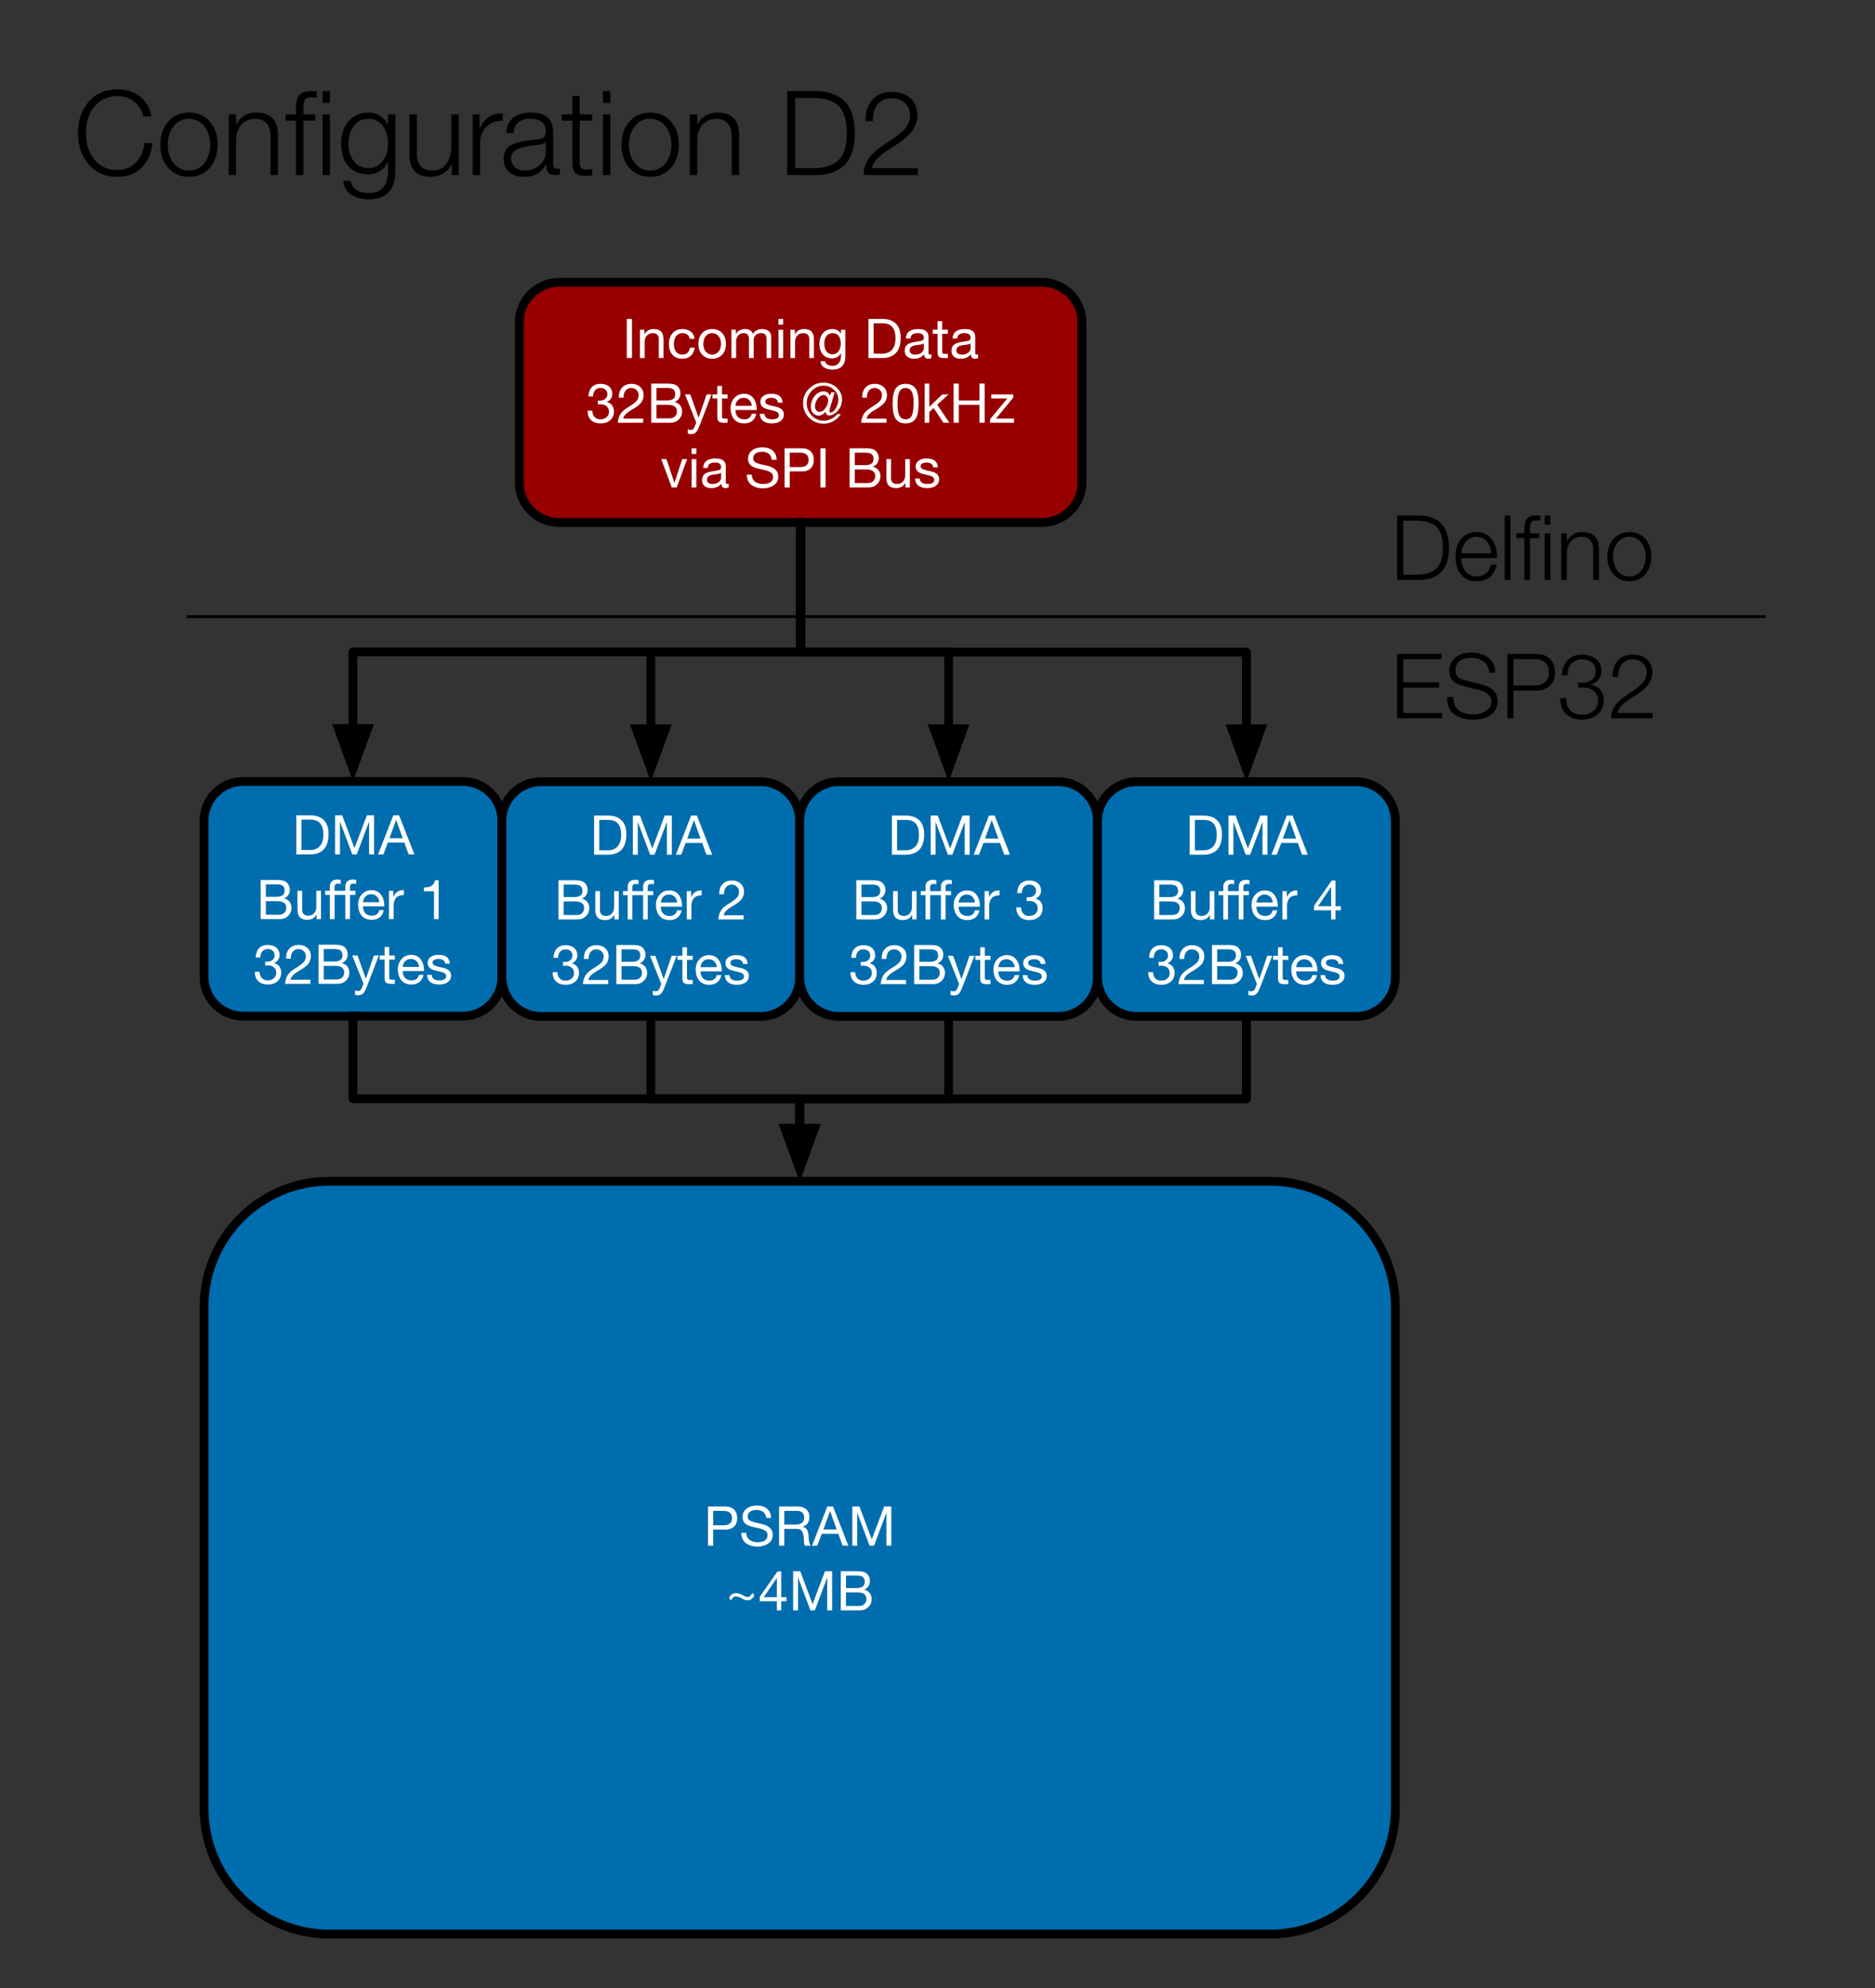 <svg version="1.1" viewBox="0.0 0.0 637.735 676.039" fill="none" stroke="none" stroke-linecap="square" stroke-miterlimit="10" xmlns:xlink="http://www.w3.org/1999/xlink" xmlns="http://www.w3.org/2000/svg"><rect x="0.0" y="0.0" width="637.735" height="676.039" fill="#333333" stroke="none"/><clipPath id="p.0"><path d="m0 0l637.735 0l0 676.039l-637.735 0l0 -676.039z" clip-rule="nonzero"/></clipPath><g clip-path="url(#p.0)"><path fill="#000000" fill-opacity="0.0" d="m0 0l637.735 0l0 676.039l-637.735 0z" fill-rule="evenodd"/><path fill="#980000" d="m176.63 109.612l0 0c0 -7.518 6.094 -13.612 13.612 -13.612l164.146 0c3.61 0 7.072 1.434 9.625 3.987c2.553 2.553 3.987 6.015 3.987 9.625l0 54.446c0 7.518 -6.094 13.612 -13.612 13.612l-164.146 0c-7.518 0 -13.612 -6.094 -13.612 -13.612z" fill-rule="evenodd"/><path stroke="#000000" stroke-width="3.0" stroke-linejoin="round" stroke-linecap="butt" d="m176.63 109.612l0 0c0 -7.518 6.094 -13.612 13.612 -13.612l164.146 0c3.61 0 7.072 1.434 9.625 3.987c2.553 2.553 3.987 6.015 3.987 9.625l0 54.446c0 7.518 -6.094 13.612 -13.612 13.612l-164.146 0c-7.518 0 -13.612 -6.094 -13.612 -13.612z" fill-rule="evenodd"/><path fill="#ffffff" d="m214.952 108.442l0 13.312l-1.766 0l0 -13.312l1.766 0zm7.391 3.453q1.75 0 2.531 0.891q0.797 0.891 0.797 2.547l0 6.422l-1.594 0l0 -6.594q0 -0.812 -0.531 -1.344q-0.516 -0.531 -1.438 -0.531q-1.344 0 -2.094 0.828q-0.75 0.812 -0.75 2.125l0 5.516l-1.594 0l0 -9.641l1.5 0l0 1.531l0.031 0q0.531 -0.906 1.297 -1.328q0.781 -0.422 1.844 -0.422zm9.735 0q1.766 0 2.859 0.844q1.109 0.828 1.297 2.469l-1.625 0q-0.203 -0.938 -0.828 -1.422q-0.625 -0.5 -1.562 -0.5q-1.484 0 -2.25 0.984q-0.766 0.984 -0.766 2.781q0 1.609 0.75 2.578q0.766 0.953 2.078 0.953q1.156 0 1.812 -0.625q0.672 -0.625 0.828 -1.734l1.625 0q-0.266 1.812 -1.359 2.797q-1.094 0.969 -2.891 0.969q-2.109 0 -3.312 -1.328q-1.203 -1.328 -1.203 -3.609q0 -2.359 1.219 -3.75q1.219 -1.406 3.328 -1.406zm10.161 0q2.188 0 3.422 1.406q1.25 1.406 1.25 3.641q0 2.25 -1.281 3.656q-1.266 1.391 -3.391 1.391q-2.094 0 -3.391 -1.375q-1.297 -1.375 -1.297 -3.672q0 -2.297 1.266 -3.672q1.266 -1.375 3.422 -1.375zm-3.016 5.047q0 1.656 0.844 2.656q0.859 0.984 2.172 0.984q1.297 0 2.141 -0.984q0.859 -1.0 0.859 -2.656q0 -1.641 -0.844 -2.641q-0.844 -1.016 -2.172 -1.016q-1.281 0 -2.141 0.984q-0.859 0.984 -0.859 2.672zm14.213 -5.047q1.047 0 1.719 0.422q0.672 0.422 0.922 1.219q0.5 -0.781 1.281 -1.203q0.797 -0.438 1.766 -0.438q1.625 0 2.406 0.734q0.781 0.734 0.781 2.0l0 7.125l-1.578 0l0 -6.391q0 -1.047 -0.453 -1.562q-0.438 -0.516 -1.422 -0.516q-1.188 0 -1.859 0.688q-0.656 0.688 -0.656 1.719l0 6.062l-1.594 0l0 -6.391q0 -1.047 -0.438 -1.562q-0.438 -0.516 -1.359 -0.516q-0.766 0 -1.344 0.359q-0.578 0.359 -0.906 1.0q-0.328 0.625 -0.328 1.062l0 6.047l-1.594 0l0 -9.641l1.5 0l0 1.422l0.031 0q0.547 -0.844 1.312 -1.234q0.781 -0.406 1.812 -0.406zm12.946 -3.453l0 1.938l-1.594 0l0 -1.938l1.594 0zm0 3.672l0 9.641l-1.594 0l0 -9.641l1.594 0zm7.129 -0.219q1.75 0 2.531 0.891q0.797 0.891 0.797 2.547l0 6.422l-1.594 0l0 -6.594q0 -0.812 -0.531 -1.344q-0.516 -0.531 -1.438 -0.531q-1.344 0 -2.094 0.828q-0.75 0.812 -0.75 2.125l0 5.516l-1.594 0l0 -9.641l1.5 0l0 1.531l0.031 0q0.531 -0.906 1.297 -1.328q0.781 -0.422 1.844 -0.422zm9.641 0q1.0 0 1.734 0.438q0.75 0.438 1.141 1.156l0.031 0l0 -1.375l1.484 0l0 8.922q0 2.266 -1.094 3.453q-1.094 1.188 -3.375 1.188q-1.656 0 -2.797 -0.734q-1.125 -0.734 -1.203 -2.109l1.578 0q0.047 0.75 0.797 1.156q0.75 0.422 1.703 0.422q1.406 0 2.156 -0.938q0.75 -0.922 0.75 -2.75l0 -0.609l-0.047 0q-0.375 0.797 -1.188 1.281q-0.797 0.469 -1.828 0.469q-1.953 0 -3.125 -1.344q-1.172 -1.359 -1.172 -3.531q0 -2.219 1.172 -3.656q1.172 -1.438 3.281 -1.438zm-2.781 4.891q0 1.719 0.719 2.703q0.734 0.984 2.016 0.984q1.312 0 2.078 -1.016q0.781 -1.016 0.781 -2.719q0 -1.547 -0.719 -2.5q-0.719 -0.953 -2.031 -0.953q-1.328 0 -2.094 0.953q-0.75 0.953 -0.75 2.547zm19.677 -8.344q3.031 0 4.656 1.609q1.641 1.594 1.641 4.734q0 3.516 -1.625 5.25q-1.609 1.719 -4.672 1.719l-4.672 0l0 -13.312l4.672 0zm0.109 11.812q2.0 0 3.203 -1.297q1.219 -1.297 1.219 -3.938q0 -2.641 -1.109 -3.859q-1.094 -1.234 -3.25 -1.234l-3.078 0l0 10.328l3.016 0zm12.042 -8.359q1.969 0 2.781 0.703q0.828 0.688 0.828 1.875q0 5.016 0 5.562q0 0.547 0.5 0.547q0.109 0 0.234 -0.031q0.141 -0.031 0.25 -0.062l0 1.234q-0.219 0.125 -0.5 0.188q-0.281 0.078 -0.625 0.078q-0.656 0 -1.0 -0.375q-0.344 -0.375 -0.344 -1.125q-0.641 0.75 -1.5 1.125q-0.844 0.375 -1.906 0.375q-1.484 0 -2.344 -0.703q-0.844 -0.719 -0.844 -2.016q0 -1.297 0.828 -2.047q0.828 -0.766 3.906 -1.156q1.031 -0.141 1.391 -0.391q0.375 -0.266 0.375 -0.797q0 -0.797 -0.516 -1.188q-0.5 -0.406 -1.625 -0.406q-1.172 0 -1.766 0.453q-0.594 0.438 -0.641 1.375l-1.578 0q0.078 -1.609 1.125 -2.406q1.062 -0.812 2.969 -0.812zm-2.797 7.266q0 0.672 0.484 1.047q0.5 0.375 1.391 0.375q1.344 0 2.141 -0.656q0.797 -0.672 0.797 -1.5l0 -1.656q-0.391 0.281 -1.031 0.391q-0.641 0.094 -1.703 0.234q-1.047 0.156 -1.562 0.578q-0.516 0.422 -0.516 1.188zm11.067 -9.938l0 2.891l1.922 0l0 1.391l-1.922 0l0 6.047q0 0.719 0.484 0.766q0.484 0.031 1.0 0.031l0.438 0l0 1.406l-1.297 0q-1.312 0 -1.766 -0.453q-0.438 -0.469 -0.438 -1.562l0 -6.234l-1.656 0l0 -1.391l1.656 0l0 -2.891l1.578 0zm7.626 2.672q1.969 0 2.781 0.703q0.828 0.688 0.828 1.875q0 5.016 0 5.562q0 0.547 0.5 0.547q0.109 0 0.234 -0.031q0.141 -0.031 0.25 -0.062l0 1.234q-0.219 0.125 -0.5 0.188q-0.281 0.078 -0.625 0.078q-0.656 0 -1.0 -0.375q-0.344 -0.375 -0.344 -1.125q-0.641 0.75 -1.5 1.125q-0.844 0.375 -1.906 0.375q-1.484 0 -2.344 -0.703q-0.844 -0.719 -0.844 -2.016q0 -1.297 0.828 -2.047q0.828 -0.766 3.906 -1.156q1.031 -0.141 1.391 -0.391q0.375 -0.266 0.375 -0.797q0 -0.797 -0.516 -1.188q-0.5 -0.406 -1.625 -0.406q-1.172 0 -1.766 0.453q-0.594 0.438 -0.641 1.375l-1.578 0q0.078 -1.609 1.125 -2.406q1.062 -0.812 2.969 -0.812zm-2.797 7.266q0 0.672 0.484 1.047q0.5 0.375 1.391 0.375q1.344 0 2.141 -0.656q0.797 -0.672 0.797 -1.5l0 -1.656q-0.391 0.281 -1.031 0.391q-0.641 0.094 -1.703 0.234q-1.047 0.156 -1.562 0.578q-0.516 0.422 -0.516 1.188z" fill-rule="nonzero"/><path fill="#ffffff" d="m204.233 130.52q1.906 0 2.969 0.953q1.062 0.938 1.062 2.594q0 0.797 -0.484 1.5q-0.469 0.703 -1.359 1.141l0 0.031q1.172 0.266 1.781 1.109q0.609 0.828 0.609 2.094q0 1.859 -1.266 2.953q-1.266 1.094 -3.281 1.094q-1.984 0 -3.203 -1.109q-1.203 -1.109 -1.203 -3.156l0 -0.062l1.594 0q0.062 1.422 0.812 2.172q0.75 0.75 2.0 0.75q1.234 0 2.047 -0.719q0.828 -0.719 0.828 -1.844q0 -1.172 -0.781 -1.844q-0.766 -0.688 -2.094 -0.688q-0.203 0 -0.438 0.016q-0.219 0.016 -0.469 0.031l0 -1.328q0.219 0.016 0.594 0.016q0.922 0 1.469 -0.297q0.547 -0.297 0.844 -0.75q0.312 -0.469 0.312 -1.125q0 -0.984 -0.641 -1.547q-0.625 -0.578 -1.703 -0.578q-1.156 0 -1.828 0.766q-0.656 0.75 -0.688 2.109l-1.578 0q0.094 -2.062 1.156 -3.172q1.078 -1.109 2.938 -1.109zm10.532 0q1.828 0 2.984 1.047q1.156 1.031 1.156 2.766q0 1.375 -0.766 2.484q-0.766 1.094 -3.25 2.516q-1.5 0.875 -2.141 1.578q-0.625 0.688 -0.766 1.438l6.781 0l0 1.406l-8.625 0q0.125 -1.656 0.844 -2.891q0.719 -1.234 2.672 -2.406q2.312 -1.406 2.938 -2.203q0.625 -0.812 0.625 -1.922q0 -1.047 -0.734 -1.719q-0.719 -0.688 -1.812 -0.688q-1.188 0 -1.891 0.891q-0.688 0.891 -0.688 2.266l0 0.125l-1.594 0l0 -0.328q0 -1.969 1.156 -3.156q1.172 -1.203 3.109 -1.203zm12.438 -0.078q2.469 0 3.344 1.0q0.891 0.984 0.891 2.25q0 1.062 -0.516 1.844q-0.516 0.766 -1.453 1.156l0 0.031q1.219 0.266 1.875 1.125q0.656 0.844 0.656 2.078q0 1.625 -1.141 2.734q-1.125 1.094 -2.828 1.094l-6.516 0l0 -13.312l5.688 0zm-0.281 5.719q1.328 0 2.031 -0.5q0.719 -0.5 0.719 -1.625q0 -1.062 -0.594 -1.578q-0.594 -0.531 -2.141 -0.531l-3.656 0l0 4.234l3.641 0zm0.875 6.094q1.078 0 1.75 -0.641q0.688 -0.641 0.688 -1.734q0 -1.125 -0.766 -1.672q-0.766 -0.562 -2.203 -0.562l-3.984 0l0 4.609l4.516 0zm6.984 -8.141l2.812 7.875l0.047 0l2.703 -7.875l1.688 0l-4.109 10.672q-0.641 1.672 -1.234 2.25q-0.594 0.578 -1.656 0.578q-0.297 0 -0.578 -0.031q-0.266 -0.031 -0.531 -0.125l0 -1.469q0.234 0.078 0.469 0.141q0.234 0.078 0.469 0.078q0.969 0 1.344 -0.969q0.391 -0.953 0.609 -1.531l-3.828 -9.594l1.797 0zm10.781 -2.891l0 2.891l1.922 0l0 1.391l-1.922 0l0 6.047q0 0.719 0.484 0.766q0.484 0.031 1.0 0.031l0.438 0l0 1.406l-1.297 0q-1.312 0 -1.766 -0.453q-0.438 -0.469 -0.438 -1.562l0 -6.234l-1.656 0l0 -1.391l1.656 0l0 -2.891l1.578 0zm7.46 2.672q2.078 0 3.219 1.5q1.156 1.484 1.156 3.828l0 0.188l-7.234 0l0 0.109q0 1.391 0.797 2.234q0.812 0.828 2.219 0.828q1.047 0 1.672 -0.484q0.625 -0.5 0.828 -1.406l1.562 0q-0.328 1.609 -1.406 2.453q-1.078 0.844 -2.719 0.844q-1.516 0 -2.578 -0.688q-1.047 -0.688 -1.547 -1.906q-0.5 -1.234 -0.5 -2.516q0 -2.141 1.281 -3.562q1.297 -1.422 3.25 -1.422zm-2.859 4.109l5.547 0q-0.078 -1.172 -0.859 -1.938q-0.766 -0.781 -1.938 -0.781q-1.094 0 -1.875 0.734q-0.766 0.734 -0.875 1.984zm12.083 -4.109q1.938 0 2.891 0.75q0.953 0.75 1.031 2.266l-1.578 0l0 -0.031q-0.062 -0.766 -0.672 -1.172q-0.609 -0.422 -1.562 -0.422q-0.953 0 -1.516 0.328q-0.547 0.312 -0.547 0.906q0 0.516 0.484 0.859q0.5 0.328 1.484 0.547l1.484 0.328q1.406 0.312 2.125 0.953q0.734 0.641 0.734 1.734q0 1.422 -1.109 2.234q-1.094 0.812 -2.984 0.812q-1.859 0 -2.953 -0.828q-1.078 -0.844 -1.141 -2.453l1.594 0q0.031 0.906 0.703 1.391q0.688 0.484 1.875 0.484q1.156 0 1.75 -0.359q0.594 -0.375 0.594 -1.078q0 -0.656 -0.594 -1.031q-0.594 -0.375 -2.406 -0.734q-1.828 -0.359 -2.578 -1.016q-0.734 -0.656 -0.734 -1.734q0 -1.266 1.031 -2.0q1.031 -0.734 2.594 -0.734zm17.808 -3.781q2.641 0 4.484 1.656q1.859 1.641 1.859 4.094q0 1.469 -0.688 2.719q-0.672 1.25 -1.734 1.969q-1.047 0.719 -1.938 0.719q-0.516 0 -0.844 -0.312q-0.312 -0.328 -0.359 -0.906l-0.047 0q-0.547 0.625 -1.156 0.953q-0.594 0.312 -1.156 0.312q-1.156 0 -1.922 -0.844q-0.75 -0.844 -0.75 -2.125q0 -2.078 1.281 -3.672q1.281 -1.609 3.094 -1.609q0.75 0 1.281 0.391q0.531 0.391 0.812 1.125l0.438 -1.172l1.172 0l-1.547 5.266q-0.156 0.5 -0.203 0.672q-0.031 0.156 -0.031 0.312q0 0.281 0.109 0.438q0.125 0.156 0.344 0.156q0.844 0 1.703 -1.406q0.875 -1.422 0.875 -2.891q0 -2.078 -1.484 -3.438q-1.484 -1.375 -3.578 -1.375q-2.328 0 -4.0 1.797q-1.672 1.781 -1.672 4.188q0 2.438 1.703 4.188q1.703 1.734 4.062 1.734q1.312 0 2.562 -0.609q1.266 -0.609 2.062 -1.656l1.188 0q-0.906 1.531 -2.484 2.406q-1.562 0.875 -3.359 0.875q-1.891 0 -3.531 -0.922q-1.625 -0.938 -2.547 -2.562q-0.922 -1.625 -0.922 -3.547q0 -2.844 2.047 -4.875q2.047 -2.047 4.875 -2.047zm-2.859 8.125q0 0.75 0.438 1.281q0.453 0.516 1.172 0.516q1.125 0 2.0 -1.344q0.891 -1.344 0.891 -2.609q0 -0.656 -0.453 -1.203q-0.453 -0.547 -1.078 -0.547q-1.172 0 -2.078 1.281q-0.891 1.266 -0.891 2.625zm20.339 -7.719q1.828 0 2.984 1.047q1.156 1.031 1.156 2.766q0 1.375 -0.766 2.484q-0.766 1.094 -3.25 2.516q-1.5 0.875 -2.141 1.578q-0.625 0.688 -0.766 1.438l6.781 0l0 1.406l-8.625 0q0.125 -1.656 0.844 -2.891q0.719 -1.234 2.672 -2.406q2.312 -1.406 2.938 -2.203q0.625 -0.812 0.625 -1.922q0 -1.047 -0.734 -1.719q-0.719 -0.688 -1.812 -0.688q-1.188 0 -1.891 0.891q-0.688 0.891 -0.688 2.266l0 0.125l-1.594 0l0 -0.328q0 -1.969 1.156 -3.156q1.172 -1.203 3.109 -1.203zm10.485 0q1.109 0 1.922 0.375q0.812 0.359 1.375 1.094q1.109 1.422 1.109 5.266q0 1.938 -0.266 3.234q-0.266 1.297 -0.844 2.031q-0.547 0.719 -1.375 1.094q-0.812 0.375 -1.922 0.375q-2.203 0 -3.297 -1.484q-1.109 -1.469 -1.109 -5.25q0 -3.797 1.109 -5.25q1.109 -1.484 3.297 -1.484zm-2.734 6.719q0 1.594 0.172 2.641q0.188 1.031 0.531 1.594q0.703 1.109 2.031 1.109q1.469 0 2.109 -1.266q0.312 -0.656 0.453 -1.641q0.156 -1.0 0.156 -2.375q0 -0.469 -0.016 -1.047q0 -0.578 -0.078 -1.156q-0.062 -0.594 -0.234 -1.156q-0.156 -0.578 -0.453 -1.016q-0.312 -0.438 -0.781 -0.719q-0.469 -0.281 -1.172 -0.281q-0.641 0 -1.141 0.266q-0.5 0.266 -0.859 0.812q-0.719 1.078 -0.719 4.234zm10.798 -6.797l0 7.891l4.406 -4.219l2.125 0l-3.828 3.5l4.109 6.141l-2.016 0l-3.312 -5.031l-1.484 1.375l0 3.656l-1.594 0l0 -13.312l1.594 0zm10.027 0l0 5.719l7.016 0l0 -5.719l1.781 0l0 13.312l-1.781 0l0 -6.109l-7.016 0l0 6.109l-1.766 0l0 -13.312l1.766 0zm18.535 3.672l0 1.078l-5.891 7.156l6.156 0l0 1.406l-8.141 0l0 -1.219l5.828 -7.031l-5.453 0l0 -1.391l7.5 0z" fill-rule="nonzero"/><path fill="#ffffff" d="m226.672 156.114l2.703 8.031l0.031 0l2.641 -8.031l1.656 0l-3.531 9.641l-1.688 0l-3.578 -9.641l1.766 0zm10.172 -3.672l0 1.938l-1.594 0l0 -1.938l1.594 0zm0 3.672l0 9.641l-1.594 0l0 -9.641l1.594 0zm6.41 -0.219q1.969 0 2.781 0.703q0.828 0.688 0.828 1.875q0 5.016 0 5.562q0 0.547 0.5 0.547q0.109 0 0.234 -0.031q0.141 -0.031 0.25 -0.062l0 1.234q-0.219 0.125 -0.5 0.188q-0.281 0.078 -0.625 0.078q-0.656 0 -1.0 -0.375q-0.344 -0.375 -0.344 -1.125q-0.641 0.75 -1.5 1.125q-0.844 0.375 -1.906 0.375q-1.484 0 -2.344 -0.703q-0.844 -0.719 -0.844 -2.016q0 -1.297 0.828 -2.047q0.828 -0.766 3.906 -1.156q1.031 -0.141 1.391 -0.391q0.375 -0.266 0.375 -0.797q0 -0.797 -0.516 -1.188q-0.5 -0.406 -1.625 -0.406q-1.172 0 -1.766 0.453q-0.594 0.438 -0.641 1.375l-1.578 0q0.078 -1.609 1.125 -2.406q1.062 -0.812 2.969 -0.812zm-2.797 7.266q0 0.672 0.484 1.047q0.5 0.375 1.391 0.375q1.344 0 2.141 -0.656q0.797 -0.672 0.797 -1.5l0 -1.656q-0.391 0.281 -1.031 0.391q-0.641 0.094 -1.703 0.234q-1.047 0.156 -1.562 0.578q-0.516 0.422 -0.516 1.188zm18.797 -11.047q2.219 0 3.516 1.078q1.312 1.078 1.391 3.141l-1.672 0q-0.156 -1.359 -1.0 -2.031q-0.828 -0.688 -2.312 -0.688q-1.422 0 -2.203 0.594q-0.781 0.578 -0.781 1.672q0 0.781 0.656 1.281q0.672 0.5 3.625 1.094q2.125 0.438 3.172 1.344q1.062 0.906 1.062 2.5q0 1.859 -1.516 2.922q-1.516 1.047 -3.688 1.047q-2.422 0 -3.953 -1.203q-1.531 -1.219 -1.547 -3.484l1.688 0q0.016 1.516 1.078 2.359q1.078 0.844 2.797 0.844q1.609 0 2.484 -0.625q0.891 -0.625 0.891 -1.797q0 -0.953 -0.812 -1.516q-0.812 -0.578 -2.938 -1.0q-2.844 -0.531 -3.812 -1.375q-0.953 -0.859 -0.953 -2.25q0 -1.797 1.359 -2.844q1.359 -1.062 3.469 -1.062zm13.526 0.328q1.828 0 2.906 1.0q1.094 0.984 1.094 2.938q0 1.953 -1.094 2.938q-1.078 0.984 -2.781 0.984l-4.281 0l0 5.453l-1.766 0l0 -13.312l5.922 0zm-0.484 6.375q1.266 0 1.984 -0.594q0.734 -0.609 0.734 -1.844q0 -1.234 -0.719 -1.844q-0.719 -0.609 -2.109 -0.609l-3.562 0l0 4.891l3.672 0zm8.495 -6.375l0 13.312l-1.766 0l0 -13.312l1.766 0zm13.855 0q2.469 0 3.344 1.0q0.891 0.984 0.891 2.25q0 1.062 -0.516 1.844q-0.516 0.766 -1.453 1.156l0 0.031q1.219 0.266 1.875 1.125q0.656 0.844 0.656 2.078q0 1.625 -1.141 2.734q-1.125 1.094 -2.828 1.094l-6.516 0l0 -13.312l5.688 0zm-0.281 5.719q1.328 0 2.031 -0.5q0.719 -0.5 0.719 -1.625q0 -1.062 -0.594 -1.578q-0.594 -0.531 -2.141 -0.531l-3.656 0l0 4.234l3.641 0zm0.875 6.094q1.078 0 1.75 -0.641q0.688 -0.641 0.688 -1.734q0 -1.125 -0.766 -1.672q-0.766 -0.562 -2.203 -0.562l-3.984 0l0 4.609l4.516 0zm7.828 -8.141l0 6.578q0 0.812 0.516 1.359q0.531 0.531 1.453 0.531q1.359 0 2.094 -0.828q0.75 -0.844 0.75 -2.141l0 -5.5l1.594 0l0 9.641l-1.5 0l0 -1.531l-0.031 0q-0.531 0.922 -1.328 1.344q-0.797 0.422 -1.812 0.422q-1.688 0 -2.516 -0.875q-0.812 -0.875 -0.812 -2.578l0 -6.422l1.594 0zm12.001 -0.219q1.938 0 2.891 0.75q0.953 0.75 1.031 2.266l-1.578 0l0 -0.031q-0.062 -0.766 -0.672 -1.172q-0.609 -0.422 -1.562 -0.422q-0.953 0 -1.516 0.328q-0.547 0.312 -0.547 0.906q0 0.516 0.484 0.859q0.5 0.328 1.484 0.547l1.484 0.328q1.406 0.312 2.125 0.953q0.734 0.641 0.734 1.734q0 1.422 -1.109 2.234q-1.094 0.812 -2.984 0.812q-1.859 0 -2.953 -0.828q-1.078 -0.844 -1.141 -2.453l1.594 0q0.031 0.906 0.703 1.391q0.688 0.484 1.875 0.484q1.156 0 1.75 -0.359q0.594 -0.375 0.594 -1.078q0 -0.656 -0.594 -1.031q-0.594 -0.375 -2.406 -0.734q-1.828 -0.359 -2.578 -1.016q-0.734 -0.656 -0.734 -1.734q0 -1.266 1.031 -2.0q1.031 -0.734 2.594 -0.734z" fill-rule="nonzero"/><path fill="#000000" fill-opacity="0.0" d="m64.0 209.669l536.0 0" fill-rule="evenodd"/><path stroke="#000000" stroke-width="1.0" stroke-linejoin="round" stroke-linecap="butt" d="m64.0 209.669l536.0 0" fill-rule="evenodd"/><path fill="#006dae" d="m69.417 279.019l0 0c0 -7.347 5.956 -13.302 13.302 -13.302l74.687 0c3.528 0 6.911 1.401 9.406 3.896c2.495 2.495 3.896 5.878 3.896 9.406l0 53.207c0 7.347 -5.956 13.302 -13.302 13.302l-74.687 0l0 0c-7.347 0 -13.302 -5.956 -13.302 -13.302z" fill-rule="evenodd"/><path stroke="#000000" stroke-width="3.0" stroke-linejoin="round" stroke-linecap="butt" d="m69.417 279.019l0 0c0 -7.347 5.956 -13.302 13.302 -13.302l74.687 0c3.528 0 6.911 1.401 9.406 3.896c2.495 2.495 3.896 5.878 3.896 9.406l0 53.207c0 7.347 -5.956 13.302 -13.302 13.302l-74.687 0l0 0c-7.347 0 -13.302 -5.956 -13.302 -13.302z" fill-rule="evenodd"/><path fill="#ffffff" d="m105.45 277.23q3.031 0 4.656 1.609q1.641 1.594 1.641 4.734q0 3.516 -1.625 5.25q-1.609 1.719 -4.672 1.719l-4.672 0l0 -13.312l4.672 0zm0.109 11.812q2.0 0 3.203 -1.297q1.219 -1.297 1.219 -3.938q0 -2.641 -1.109 -3.859q-1.094 -1.234 -3.25 -1.234l-3.078 0l0 10.328l3.016 0zm10.823 -11.812l4.188 11.188l4.219 -11.188l2.422 0l0 13.312l-1.672 0l0 -11.094l-0.031 0l-4.172 11.094l-1.5 0l-4.172 -11.094l-0.031 0l0 11.094l-1.672 0l0 -13.312l2.422 0zm19.361 0l5.203 13.312l-1.953 0l-1.453 -4.016l-5.641 0l-1.5 4.016l-1.812 0l5.203 -13.312l1.953 0zm-1.031 1.594l-2.25 6.219l4.516 0l-2.219 -6.219l-0.047 0z" fill-rule="nonzero"/><path fill="#ffffff" d="m94.346 299.23q2.469 0 3.344 1.0q0.891 0.984 0.891 2.25q0 1.062 -0.516 1.844q-0.516 0.766 -1.453 1.156l0 0.031q1.219 0.266 1.875 1.125q0.656 0.844 0.656 2.078q0 1.625 -1.141 2.734q-1.125 1.094 -2.828 1.094l-6.516 0l0 -13.312l5.688 0zm-0.281 5.719q1.328 0 2.031 -0.5q0.719 -0.5 0.719 -1.625q0 -1.062 -0.594 -1.578q-0.594 -0.531 -2.141 -0.531l-3.656 0l0 4.234l3.641 0zm0.875 6.094q1.078 0 1.75 -0.641q0.688 -0.641 0.688 -1.734q0 -1.125 -0.766 -1.672q-0.766 -0.562 -2.203 -0.562l-3.984 0l0 4.609l4.516 0zm7.827 -8.141l0 6.578q0 0.812 0.516 1.359q0.531 0.531 1.453 0.531q1.359 0 2.094 -0.828q0.75 -0.844 0.75 -2.141l0 -5.5l1.594 0l0 9.641l-1.5 0l0 -1.531l-0.031 0q-0.531 0.922 -1.328 1.344q-0.797 0.422 -1.812 0.422q-1.688 0 -2.516 -0.875q-0.812 -0.875 -0.812 -2.578l0 -6.422l1.594 0zm12.094 -3.828q0.203 0 0.516 0.047q0.328 0.047 0.516 0.109l0 1.375q-0.172 -0.062 -0.438 -0.094q-0.266 -0.031 -0.453 -0.031q-0.656 0 -0.938 0.266q-0.266 0.266 -0.266 0.766l0 1.391l3.656 0l0 -1.516q0 -1.062 0.656 -1.688q0.672 -0.625 1.984 -0.625q0.203 0 0.516 0.047q0.312 0.047 0.531 0.109l0 1.375q-0.188 -0.062 -0.453 -0.094q-0.25 -0.031 -0.438 -0.031q-0.656 0 -0.938 0.266q-0.281 0.266 -0.281 0.766l0 1.391l1.875 0l0 1.391l-1.875 0l0 8.25l-1.578 0l0 -8.25l-3.656 0l0 8.25l-1.594 0l0 -8.25l-1.609 0l0 -1.391l1.609 0l0 -1.516q0 -1.062 0.672 -1.688q0.672 -0.625 1.984 -0.625zm11.471 3.609q2.078 0 3.219 1.5q1.156 1.484 1.156 3.828l0 0.188l-7.234 0l0 0.109q0 1.391 0.797 2.234q0.812 0.828 2.219 0.828q1.047 0 1.672 -0.484q0.625 -0.5 0.828 -1.406l1.562 0q-0.328 1.609 -1.406 2.453q-1.078 0.844 -2.719 0.844q-1.516 0 -2.578 -0.688q-1.047 -0.688 -1.547 -1.906q-0.5 -1.234 -0.5 -2.516q0 -2.141 1.281 -3.562q1.297 -1.422 3.25 -1.422zm-2.859 4.109l5.547 0q-0.078 -1.172 -0.859 -1.938q-0.766 -0.781 -1.938 -0.781q-1.094 0 -1.875 0.734q-0.766 0.734 -0.875 1.984zm13.677 -4.125q0.047 0 0.094 0q0.047 0 0.125 0.016l0 1.672q-1.797 0 -2.656 0.953q-0.844 0.938 -0.844 2.922l0 4.312l-1.578 0l0 -9.641l1.484 0l0 2.031l0.047 0q0.547 -1.156 1.359 -1.703q0.828 -0.562 1.969 -0.562zm12.037 -3.359l0 13.234l-1.578 0l0 -9.469l-3.438 0l0 -1.281l0.047 0q1.688 0 2.594 -0.594q0.922 -0.609 1.156 -1.891l1.219 0z" fill-rule="nonzero"/><path fill="#ffffff" d="m91.057 321.308q1.906 0 2.969 0.953q1.062 0.938 1.062 2.594q0 0.797 -0.484 1.5q-0.469 0.703 -1.359 1.141l0 0.031q1.172 0.266 1.781 1.109q0.609 0.828 0.609 2.094q0 1.859 -1.266 2.953q-1.266 1.094 -3.281 1.094q-1.984 0 -3.203 -1.109q-1.203 -1.109 -1.203 -3.156l0 -0.062l1.594 0q0.062 1.422 0.812 2.172q0.75 0.75 2.0 0.75q1.234 0 2.047 -0.719q0.828 -0.719 0.828 -1.844q0 -1.172 -0.781 -1.844q-0.766 -0.688 -2.094 -0.688q-0.203 0 -0.438 0.016q-0.219 0.016 -0.469 0.031l0 -1.328q0.219 0.016 0.594 0.016q0.922 0 1.469 -0.297q0.547 -0.297 0.844 -0.75q0.312 -0.469 0.312 -1.125q0 -0.984 -0.641 -1.547q-0.625 -0.578 -1.703 -0.578q-1.156 0 -1.828 0.766q-0.656 0.75 -0.688 2.109l-1.578 0q0.094 -2.062 1.156 -3.172q1.078 -1.109 2.938 -1.109zm10.532 0q1.828 0 2.984 1.047q1.156 1.031 1.156 2.766q0 1.375 -0.766 2.484q-0.766 1.094 -3.25 2.516q-1.5 0.875 -2.141 1.578q-0.625 0.688 -0.766 1.438l6.781 0l0 1.406l-8.625 0q0.125 -1.656 0.844 -2.891q0.719 -1.234 2.672 -2.406q2.312 -1.406 2.938 -2.203q0.625 -0.812 0.625 -1.922q0 -1.047 -0.734 -1.719q-0.719 -0.688 -1.812 -0.688q-1.188 0 -1.891 0.891q-0.688 0.891 -0.688 2.266l0 0.125l-1.594 0l0 -0.328q0 -1.969 1.156 -3.156q1.172 -1.203 3.109 -1.203zm12.438 -0.078q2.469 0 3.344 1.0q0.891 0.984 0.891 2.25q0 1.062 -0.516 1.844q-0.516 0.766 -1.453 1.156l0 0.031q1.219 0.266 1.875 1.125q0.656 0.844 0.656 2.078q0 1.625 -1.141 2.734q-1.125 1.094 -2.828 1.094l-6.516 0l0 -13.312l5.688 0zm-0.281 5.719q1.328 0 2.031 -0.5q0.719 -0.5 0.719 -1.625q0 -1.062 -0.594 -1.578q-0.594 -0.531 -2.141 -0.531l-3.656 0l0 4.234l3.641 0zm0.875 6.094q1.078 0 1.75 -0.641q0.688 -0.641 0.688 -1.734q0 -1.125 -0.766 -1.672q-0.766 -0.562 -2.203 -0.562l-3.984 0l0 4.609l4.516 0zm6.984 -8.141l2.812 7.875l0.047 0l2.703 -7.875l1.688 0l-4.109 10.672q-0.641 1.672 -1.234 2.25q-0.594 0.578 -1.656 0.578q-0.297 0 -0.578 -0.031q-0.266 -0.031 -0.531 -0.125l0 -1.469q0.234 0.078 0.469 0.141q0.234 0.078 0.469 0.078q0.969 0 1.344 -0.969q0.391 -0.953 0.609 -1.531l-3.828 -9.594l1.797 0zm10.781 -2.891l0 2.891l1.922 0l0 1.391l-1.922 0l0 6.047q0 0.719 0.484 0.766q0.484 0.031 1.0 0.031l0.438 0l0 1.406l-1.297 0q-1.312 0 -1.766 -0.453q-0.438 -0.469 -0.438 -1.562l0 -6.234l-1.656 0l0 -1.391l1.656 0l0 -2.891l1.578 0zm7.46 2.672q2.078 0 3.219 1.5q1.156 1.484 1.156 3.828l0 0.188l-7.234 0l0 0.109q0 1.391 0.797 2.234q0.812 0.828 2.219 0.828q1.047 0 1.672 -0.484q0.625 -0.5 0.828 -1.406l1.562 0q-0.328 1.609 -1.406 2.453q-1.078 0.844 -2.719 0.844q-1.516 0 -2.578 -0.688q-1.047 -0.688 -1.547 -1.906q-0.5 -1.234 -0.5 -2.516q0 -2.141 1.281 -3.562q1.297 -1.422 3.25 -1.422zm-2.859 4.109l5.547 0q-0.078 -1.172 -0.859 -1.938q-0.766 -0.781 -1.938 -0.781q-1.094 0 -1.875 0.734q-0.766 0.734 -0.875 1.984zm12.083 -4.109q1.938 0 2.891 0.75q0.953 0.75 1.031 2.266l-1.578 0l0 -0.031q-0.062 -0.766 -0.672 -1.172q-0.609 -0.422 -1.562 -0.422q-0.953 0 -1.516 0.328q-0.547 0.312 -0.547 0.906q0 0.516 0.484 0.859q0.5 0.328 1.484 0.547l1.484 0.328q1.406 0.312 2.125 0.953q0.734 0.641 0.734 1.734q0 1.422 -1.109 2.234q-1.094 0.812 -2.984 0.812q-1.859 0 -2.953 -0.828q-1.078 -0.844 -1.141 -2.453l1.594 0q0.031 0.906 0.703 1.391q0.688 0.484 1.875 0.484q1.156 0 1.75 -0.359q0.594 -0.375 0.594 -1.078q0 -0.656 -0.594 -1.031q-0.594 -0.375 -2.406 -0.734q-1.828 -0.359 -2.578 -1.016q-0.734 -0.656 -0.734 -1.734q0 -1.266 1.031 -2.0q1.031 -0.734 2.594 -0.734z" fill-rule="nonzero"/><path fill="#000000" fill-opacity="0.0" d="m272.315 177.669l0 44.024l-152.252 0l0 44.039" fill-rule="evenodd"/><path stroke="#000000" stroke-width="3.0" stroke-linejoin="round" stroke-linecap="butt" d="m272.315 177.669l0 44.024l-152.252 0l0 26.039" fill-rule="evenodd"/><path fill="#000000" stroke="#000000" stroke-width="3.0" stroke-linecap="butt" d="m115.108 247.732l4.955 13.614l4.955 -13.614z" fill-rule="evenodd"/><path fill="#006dae" d="m69.417 444.337l0 0c0 -23.565 19.103 -42.668 42.668 -42.668l319.83 0c11.316 0 22.169 4.495 30.171 12.497c8.002 8.002 12.497 18.854 12.497 30.171l0 170.665c0 23.565 -19.103 42.668 -42.668 42.668l-319.83 0c-23.565 0 -42.668 -19.103 -42.668 -42.668z" fill-rule="evenodd"/><path stroke="#000000" stroke-width="3.0" stroke-linejoin="round" stroke-linecap="butt" d="m69.417 444.337l0 0c0 -23.565 19.103 -42.668 42.668 -42.668l319.83 0c11.316 0 22.169 4.495 30.171 12.497c8.002 8.002 12.497 18.854 12.497 30.171l0 170.665c0 23.565 -19.103 42.668 -42.668 42.668l-319.83 0c-23.565 0 -42.668 -19.103 -42.668 -42.668z" fill-rule="evenodd"/><path fill="#ffffff" d="m246.727 512.277q1.828 0 2.906 1.0q1.094 0.984 1.094 2.938q0 1.953 -1.094 2.938q-1.078 0.984 -2.781 0.984l-4.281 0l0 5.453l-1.766 0l0 -13.312l5.922 0zm-0.484 6.375q1.266 0 1.984 -0.594q0.734 -0.609 0.734 -1.844q0 -1.234 -0.719 -1.844q-0.719 -0.609 -2.109 -0.609l-3.562 0l0 4.891l3.672 0zm11.135 -6.703q2.219 0 3.516 1.078q1.312 1.078 1.391 3.141l-1.672 0q-0.156 -1.359 -1.0 -2.031q-0.828 -0.688 -2.312 -0.688q-1.422 0 -2.203 0.594q-0.781 0.578 -0.781 1.672q0 0.781 0.656 1.281q0.672 0.5 3.625 1.094q2.125 0.438 3.172 1.344q1.062 0.906 1.062 2.5q0 1.859 -1.516 2.922q-1.516 1.047 -3.688 1.047q-2.422 0 -3.953 -1.203q-1.531 -1.219 -1.547 -3.484l1.688 0q0.016 1.516 1.078 2.359q1.078 0.844 2.797 0.844q1.609 0 2.484 -0.625q0.891 -0.625 0.891 -1.797q0 -0.953 -0.812 -1.516q-0.812 -0.578 -2.938 -1.0q-2.844 -0.531 -3.812 -1.375q-0.953 -0.859 -0.953 -2.25q0 -1.797 1.359 -2.844q1.359 -1.062 3.469 -1.062zm13.963 0.328q1.734 0 2.844 0.922q1.109 0.906 1.109 2.562q0 1.312 -0.578 2.188q-0.562 0.859 -1.734 1.188l0 0.031q1.016 0.203 1.484 0.953q0.484 0.734 0.562 2.531q0.047 1.172 0.219 1.844q0.172 0.656 0.516 1.094l-1.984 0q-0.156 -0.219 -0.203 -0.422q-0.047 -0.219 -0.094 -0.594l-0.078 -1.469q-0.031 -1.031 -0.453 -2.094q-0.406 -1.062 -1.812 -1.109l-4.391 0l0 5.688l-1.766 0l0 -13.312l6.359 0zm-0.797 6.141q1.469 0 2.219 -0.578q0.766 -0.578 0.766 -1.812q0 -1.062 -0.609 -1.656q-0.594 -0.609 -1.688 -0.609l-4.484 0l0 4.656l3.797 0zm12.796 -6.141l5.203 13.312l-1.953 0l-1.453 -4.016l-5.641 0l-1.5 4.016l-1.812 0l5.203 -13.312l1.953 0zm-1.031 1.594l-2.25 6.219l4.516 0l-2.219 -6.219l-0.047 0zm10.01 -1.594l4.188 11.188l4.219 -11.188l2.422 0l0 13.312l-1.672 0l0 -11.094l-0.031 0l-4.172 11.094l-1.5 0l-4.172 -11.094l-0.031 0l0 11.094l-1.672 0l0 -13.312l2.422 0z" fill-rule="nonzero"/><path fill="#ffffff" d="m255.933 541.636l0.672 0.938q-0.547 0.828 -1.094 1.219q-0.547 0.375 -1.25 0.375q-0.906 0 -1.984 -0.656q-1.109 -0.672 -2.047 -0.672q-0.469 0 -0.844 0.312q-0.359 0.312 -0.734 1.094l-0.672 -0.922q0.406 -0.812 0.984 -1.203q0.594 -0.406 1.344 -0.406q0.281 0 0.609 0.062q0.344 0.062 0.734 0.219q0.391 0.156 0.766 0.344q0.391 0.172 0.766 0.344q0.719 0.375 1.109 0.375q0.375 0 0.656 -0.219q0.297 -0.219 0.547 -0.562l0.438 -0.641zm9.774 -7.281l0 8.734l1.797 0l0 1.406l-1.797 0l0 3.094l-1.484 0l0 -3.094l-5.812 0l0 -1.531l6.031 -8.609l1.266 0zm-1.531 2.266l-4.391 6.469l4.438 0l0 -6.469l-0.047 0zm8.016 -2.344l4.188 11.188l4.219 -11.188l2.422 0l0 13.312l-1.672 0l0 -11.094l-0.031 0l-4.172 11.094l-1.5 0l-4.172 -11.094l-0.031 0l0 11.094l-1.672 0l0 -13.312l2.422 0zm19.47 0q2.469 0 3.344 1.0q0.891 0.984 0.891 2.25q0 1.062 -0.516 1.844q-0.516 0.766 -1.453 1.156l0 0.031q1.219 0.266 1.875 1.125q0.656 0.844 0.656 2.078q0 1.625 -1.141 2.734q-1.125 1.094 -2.828 1.094l-6.516 0l0 -13.312l5.688 0zm-0.281 5.719q1.328 0 2.031 -0.5q0.719 -0.5 0.719 -1.625q0 -1.062 -0.594 -1.578q-0.594 -0.531 -2.141 -0.531l-3.656 0l0 4.234l3.641 0zm0.875 6.094q1.078 0 1.75 -0.641q0.688 -0.641 0.688 -1.734q0 -1.125 -0.766 -1.672q-0.766 -0.562 -2.203 -0.562l-3.984 0l0 4.609l4.516 0z" fill-rule="nonzero"/><path fill="#000000" fill-opacity="0.0" d="m464.0 145.669l224.0 0l0 67.874l-224.0 0z" fill-rule="evenodd"/><path fill="#000000" d="m482.484 175.293q4.922 0 7.625 2.625q2.719 2.625 2.719 8.328q0 5.734 -2.734 8.344q-2.734 2.594 -7.375 2.594l-7.516 0l0 -21.891l7.281 0zm-0.562 20.109q4.531 0 6.672 -2.125q2.156 -2.125 2.156 -7.031q0 -4.875 -2.094 -7.016q-2.094 -2.156 -7.031 -2.156l-4.328 0l0 18.328l4.625 0zm20.267 -14.484q3.219 0 5.094 2.344q1.875 2.328 1.875 6.219l0 0.312l-12.172 0q0.047 2.75 1.469 4.484q1.422 1.734 3.734 1.734q1.938 0 3.172 -0.984q1.25 -1.0 1.797 -3.047l1.938 0q-0.672 2.859 -2.375 4.266q-1.688 1.406 -4.531 1.406q-3.359 0 -5.25 -2.25q-1.891 -2.25 -1.891 -6.125q0 -3.672 1.891 -6.016q1.906 -2.344 5.25 -2.344zm5.031 7.25q-0.078 -2.344 -1.484 -3.984q-1.391 -1.656 -3.578 -1.656q-2.047 0 -3.453 1.531q-1.391 1.531 -1.719 4.109l10.234 0zm6.49 -12.875l0 21.891l-1.922 0l0 -21.891l1.922 0zm8.611 0q1.188 0.031 1.609 0.125l0 1.656q-0.359 -0.078 -0.781 -0.109q-0.406 -0.047 -0.625 -0.047q-1.125 0 -1.625 0.562q-0.5 0.547 -0.5 1.766l0 2.109l3.125 0l0 1.641l-3.125 0l0 14.188l-1.922 0l0 -14.188l-2.719 0l0 -1.641l2.719 0l0 -1.484q0 -2.531 0.953 -3.547q0.953 -1.031 2.891 -1.031zm5.0 0l0 3.109l-1.922 0l0 -3.109l1.922 0zm0 6.062l0 15.828l-1.922 0l0 -15.828l1.922 0zm10.747 -0.438q3.047 0 4.406 1.484q1.375 1.469 1.375 4.453l0 10.328l-1.938 0l0 -10.0q0 -2.297 -1.0 -3.469q-0.984 -1.188 -3.0 -1.188q-1.594 0 -2.75 0.781q-1.141 0.766 -1.688 2.062q-0.531 1.297 -0.531 2.562l0 9.25l-1.938 0l0 -15.828l1.938 0l0 2.75l0.047 0q0.562 -1.422 1.953 -2.297q1.391 -0.891 3.125 -0.891zm16.106 0q3.391 0 5.438 2.344q2.047 2.344 2.047 6.016q0 2.219 -0.844 4.141q-0.844 1.906 -2.578 3.078q-1.719 1.156 -4.062 1.156q-3.344 0 -5.406 -2.359q-2.062 -2.359 -2.062 -6.016q0 -3.672 2.047 -6.016q2.062 -2.344 5.422 -2.344zm-5.531 8.359q0 2.797 1.5 4.766q1.516 1.969 4.031 1.969q2.516 0 4.031 -1.969q1.531 -1.984 1.531 -4.766q0 -2.781 -1.531 -4.766q-1.516 -1.984 -4.062 -1.984q-2.453 0 -3.984 1.969q-1.516 1.953 -1.516 4.781z" fill-rule="nonzero"/><path fill="#000000" fill-opacity="0.0" d="m464.0 205.795l224.0 0l0 67.874l-224.0 0z" fill-rule="evenodd"/><path fill="#000000" d="m490.312 222.345l0 1.781l-13.016 0l0 7.906l12.203 0l0 1.781l-12.203 0l0 8.641l13.172 0l0 1.781l-15.266 0l0 -21.891l15.109 0zm10.188 -0.453q3.516 0 5.781 1.812q2.281 1.812 2.281 5.0l-2.062 0q-0.141 -2.406 -1.828 -3.719q-1.672 -1.312 -4.141 -1.312q-2.594 0 -4.047 1.109q-1.453 1.109 -1.453 3.234q0 1.234 0.734 2.062q0.75 0.828 2.719 1.312l4.984 1.234q3.078 0.75 4.484 2.172q1.406 1.406 1.406 3.625q0 2.766 -2.109 4.531q-2.109 1.75 -6.266 1.75q-4.078 0 -6.422 -1.844q-2.328 -1.844 -2.328 -5.328l0 -0.5l2.094 0l0 0.156q0 2.906 1.812 4.328q1.828 1.406 5.297 1.406q2.266 0 4.047 -1.188q1.781 -1.203 1.781 -3.266q0 -2.828 -4.266 -3.891q-4.281 -1.047 -5.109 -1.25q-2.625 -0.656 -3.781 -1.922q-1.156 -1.266 -1.156 -3.344q0 -2.547 1.938 -4.359q1.938 -1.812 5.609 -1.812zm22.029 0.453q2.828 0 4.594 1.656q1.781 1.656 1.781 4.609q0 2.938 -1.781 4.594q-1.766 1.641 -4.594 1.641l-7.75 0l0 9.391l-2.094 0l0 -21.891l9.844 0zm-0.469 10.734q2.141 0 3.453 -1.156q1.312 -1.156 1.312 -3.312q0 -2.125 -1.266 -3.297q-1.266 -1.188 -3.797 -1.188l-6.984 0l0 8.953l7.281 0zm15.966 -10.484q2.797 0 4.719 1.438q1.922 1.438 1.922 4.016q0 1.766 -0.938 3.031q-0.922 1.25 -2.672 1.719l0 0.062q2.219 0.406 3.312 1.844q1.109 1.438 1.109 3.453q0 2.938 -2.094 4.75q-2.094 1.797 -5.297 1.797q-3.234 0 -5.297 -1.812q-2.062 -1.812 -2.062 -5.0q0 -0.375 0.031 -0.5l1.938 0l0 0.406q0 2.359 1.438 3.812q1.453 1.453 3.922 1.453q2.328 0 3.906 -1.328q1.578 -1.328 1.578 -3.406q0 -2.094 -1.391 -3.312q-1.375 -1.234 -3.781 -1.234l-1.609 0l0 -1.625l1.719 0q1.719 0 2.984 -1.031q1.281 -1.047 1.281 -2.859q0 -1.969 -1.297 -3.0q-1.281 -1.047 -3.391 -1.047q-2.203 0 -3.547 1.391q-1.328 1.391 -1.328 3.906l0 0.125l-1.938 0q0.031 -3.172 1.922 -5.109q1.891 -1.938 4.859 -1.938zm17.3 0q3.031 0 4.844 1.641q1.828 1.625 1.828 4.406q0 2.203 -1.375 4.125q-1.375 1.906 -4.984 4.109q-2.922 1.766 -4.109 3.047q-1.172 1.281 -1.375 2.531l11.922 0l0 1.781l-14.125 0q0.031 -2.375 1.375 -4.312q1.344 -1.938 4.781 -4.125q3.422 -2.188 4.688 -3.688q1.266 -1.5 1.266 -3.5q0 -1.953 -1.359 -3.172q-1.344 -1.219 -3.469 -1.219q-2.203 0 -3.484 1.453q-1.281 1.453 -1.359 4.109l0 0.406l-1.922 0l0 -0.297q0 -3.297 1.781 -5.297q1.797 -2.0 5.078 -2.0z" fill-rule="nonzero"/><path fill="#000000" fill-opacity="0.0" d="m16.0 12.126l453.449 0l0 67.874l-453.449 0z" fill-rule="evenodd"/><path fill="#000000" d="m40.0 30.37q4.344 0 7.594 2.469q3.266 2.469 3.891 6.766l-2.719 0q-0.797 -3.297 -3.188 -5.109q-2.391 -1.812 -5.594 -1.812q-4.969 0 -7.859 3.531q-2.891 3.531 -2.891 9.031q0 5.406 2.844 8.984q2.859 3.578 7.906 3.578q3.703 0 6.203 -2.5q2.5 -2.516 2.969 -6.641l2.719 0q-0.609 5.375 -3.797 8.422q-3.172 3.047 -8.078 3.047q-6.188 0 -9.828 -4.203q-3.641 -4.203 -3.641 -10.688q0 -6.547 3.672 -10.703q3.688 -4.172 9.797 -4.172zm24.273 7.922q4.422 0 7.094 3.078q2.672 3.062 2.672 7.844q0 2.891 -1.109 5.391q-1.094 2.5 -3.359 4.016q-2.25 1.516 -5.297 1.516q-4.375 0 -7.062 -3.078q-2.672 -3.078 -2.672 -7.844q0 -4.781 2.672 -7.844q2.672 -3.078 7.062 -3.078zm-7.219 10.922q0 3.656 1.969 6.219q1.969 2.562 5.25 2.562q3.281 0 5.266 -2.578q1.984 -2.578 1.984 -6.203q0 -3.641 -1.984 -6.219q-1.984 -2.594 -5.297 -2.594q-3.203 0 -5.203 2.562q-1.984 2.562 -1.984 6.25zm29.934 -10.922q3.969 0 5.75 1.938q1.797 1.938 1.797 5.812l0 13.484l-2.516 0l0 -13.047q0 -2.984 -1.312 -4.531q-1.297 -1.547 -3.922 -1.547q-2.078 0 -3.578 1.016q-1.484 1.0 -2.203 2.688q-0.703 1.688 -0.703 3.344l0 12.078l-2.531 0l0 -20.641l2.531 0l0 3.562l0.078 0q0.719 -1.844 2.531 -3.0q1.812 -1.156 4.078 -1.156zm18.703 -7.328q1.531 0.047 2.078 0.156l0 2.172q-0.469 -0.109 -1.0 -0.156q-0.531 -0.062 -0.828 -0.062q-1.469 0 -2.109 0.734q-0.641 0.719 -0.641 2.312l0 2.766l4.062 0l0 2.125l-4.062 0l0 18.516l-2.531 0l0 -18.516l-3.531 0l0 -2.125l3.531 0l0 -1.953q0 -3.312 1.234 -4.641q1.25 -1.328 3.797 -1.328zm6.531 0l0 4.047l-2.531 0l0 -4.047l2.531 0zm0 7.922l0 20.641l-2.531 0l0 -20.641l2.531 0zm13.098 -0.594q2.188 0 3.984 1.172q1.797 1.172 2.594 2.984l0.078 0l0 -3.562l2.516 0l0 19.172q0 4.766 -2.234 7.234q-2.219 2.484 -6.906 2.484q-3.516 0 -5.938 -1.641q-2.406 -1.625 -2.641 -4.609l2.531 0q0.312 1.953 1.891 3.031q1.594 1.078 4.141 1.078q3.359 0 5.0 -1.922q1.641 -1.906 1.641 -5.672l0 -2.984l-0.078 0q-0.938 2.0 -2.688 3.125q-1.75 1.109 -3.891 1.109q-4.422 0 -6.859 -2.781q-2.438 -2.781 -2.438 -7.812q0 -4.531 2.516 -7.469q2.531 -2.938 6.781 -2.938zm-6.781 10.672q0 3.641 1.844 5.922q1.844 2.281 4.953 2.281q2.984 0 4.812 -2.359q1.828 -2.375 1.828 -5.844q0 -3.672 -1.766 -6.109q-1.75 -2.453 -4.922 -2.453q-3.094 0 -4.922 2.375q-1.828 2.375 -1.828 6.188zm23.246 -10.078l0 13.453q0 2.594 1.219 4.125q1.219 1.531 4.266 1.531q2.906 0 4.562 -2.312q1.672 -2.328 1.672 -5.812l0 -10.984l2.516 0l0 20.641l-2.328 0l0 -3.719l-0.078 0q-1.0 2.031 -2.875 3.188q-1.875 1.141 -4.25 1.141q-3.719 0 -5.484 -1.969q-1.75 -1.984 -1.75 -5.719l0 -13.562l2.531 0zm28.562 -0.281l0.625 0l0 2.516l-0.281 0q-3.344 0 -5.375 2.141q-2.016 2.141 -2.016 5.328l0 10.938l-2.516 0l0 -20.641l2.328 0l0 4.844l0.078 0q0.938 -2.422 2.828 -3.766q1.906 -1.359 4.328 -1.359zm10.219 -0.312q3.906 0 5.734 1.688q1.844 1.688 1.844 4.781l0 11.203q0 0.625 0.344 1.031q0.359 0.406 1.141 0.406q0.219 0 0.406 -0.031q0.203 -0.031 0.375 -0.125l0 2.125q-0.469 0.094 -0.828 0.125q-0.359 0.031 -0.766 0.031q-1.641 0 -2.328 -0.781q-0.672 -0.797 -0.672 -2.594l0 -0.219l-0.078 0q-1.531 2.344 -3.234 3.281q-1.688 0.922 -4.266 0.922q-3.141 0 -5.031 -1.578q-1.891 -1.578 -1.891 -4.484q0 -2.984 2.078 -4.5q2.078 -1.516 9.281 -2.156q1.641 -0.141 2.297 -0.75q0.656 -0.625 0.656 -2.031q0 -2.078 -1.281 -3.156q-1.266 -1.078 -4.109 -1.078q-2.594 0 -4.031 1.234q-1.422 1.234 -1.5 3.578l-2.516 0q0.172 -3.406 2.328 -5.156q2.156 -1.766 6.047 -1.766zm4.984 9.938q-0.391 0.703 -2.406 0.984q-1.984 0.266 -4.406 0.688q-2.422 0.422 -3.672 1.391q-1.234 0.953 -1.234 2.625q0 1.844 1.359 2.969q1.375 1.109 3.25 1.109q3.078 0 5.125 -1.828q2.062 -1.844 2.062 -4.531l0 -3.406l-0.078 0zm11.637 -15.547l0 6.203l4.203 0l0 2.125l-4.203 0l0 14.078q0 1.578 0.594 2.078q0.594 0.484 1.531 0.484q0.391 0 0.922 -0.031q0.547 -0.031 1.156 -0.094l0 2.156q-0.547 0.047 -1.109 0.062q-0.547 0.016 -1.125 0.016q-2.516 0 -3.5 -0.953q-0.984 -0.969 -0.984 -3.438l0 -14.359l-3.609 0l0 -2.125l3.609 0l0 -6.203l2.516 0zm10.398 -1.719l0 4.047l-2.531 0l0 -4.047l2.531 0zm0 7.922l0 20.641l-2.531 0l0 -20.641l2.531 0zm13.543 -0.594q4.422 0 7.094 3.078q2.672 3.062 2.672 7.844q0 2.891 -1.109 5.391q-1.094 2.5 -3.359 4.016q-2.25 1.516 -5.297 1.516q-4.375 0 -7.062 -3.078q-2.672 -3.078 -2.672 -7.844q0 -4.781 2.672 -7.844q2.672 -3.078 7.062 -3.078zm-7.219 10.922q0 3.656 1.969 6.219q1.969 2.562 5.25 2.562q3.281 0 5.266 -2.578q1.984 -2.578 1.984 -6.203q0 -3.641 -1.984 -6.219q-1.984 -2.594 -5.297 -2.594q-3.203 0 -5.203 2.562q-1.984 2.562 -1.984 6.25zm29.934 -10.922q3.969 0 5.75 1.938q1.797 1.938 1.797 5.812l0 13.484l-2.516 0l0 -13.047q0 -2.984 -1.312 -4.531q-1.297 -1.547 -3.922 -1.547q-2.078 0 -3.578 1.016q-1.484 1.0 -2.203 2.688q-0.703 1.688 -0.703 3.344l0 12.078l-2.531 0l0 -20.641l2.531 0l0 3.562l0.078 0q0.719 -1.844 2.531 -3.0q1.812 -1.156 4.078 -1.156zm33.41 -7.328q6.406 0 9.938 3.422q3.547 3.422 3.547 10.859q0 7.484 -3.578 10.891q-3.562 3.391 -9.625 3.391l-9.797 0l0 -28.562l9.516 0zm-0.75 26.234q5.922 0 8.719 -2.766q2.812 -2.781 2.812 -9.188q0 -6.344 -2.734 -9.141q-2.734 -2.812 -9.188 -2.812l-5.641 0l0 23.906l6.031 0zm26.84 -25.922q3.938 0 6.312 2.141q2.375 2.125 2.375 5.75q0 2.875 -1.797 5.375q-1.781 2.5 -6.484 5.375q-3.812 2.297 -5.359 3.969q-1.531 1.672 -1.812 3.312l15.578 0l0 2.328l-18.438 0q0.031 -3.109 1.781 -5.641q1.766 -2.531 6.234 -5.375q4.484 -2.859 6.125 -4.812q1.656 -1.953 1.656 -4.562q0 -2.547 -1.766 -4.125q-1.75 -1.594 -4.531 -1.594q-2.891 0 -4.562 1.891q-1.656 1.891 -1.766 5.344l0 0.547l-2.5 0l0 -0.391q0 -4.312 2.328 -6.922q2.344 -2.609 6.625 -2.609z" fill-rule="nonzero"/><path fill="#006dae" d="m170.709 279.113l0 0c0 -7.347 5.956 -13.302 13.302 -13.302l74.687 0c3.528 0 6.911 1.401 9.406 3.896c2.495 2.495 3.896 5.878 3.896 9.406l0 53.207c0 7.347 -5.956 13.302 -13.302 13.302l-74.687 0l0 0c-7.347 0 -13.302 -5.956 -13.302 -13.302z" fill-rule="evenodd"/><path stroke="#000000" stroke-width="3.0" stroke-linejoin="round" stroke-linecap="butt" d="m170.709 279.113l0 0c0 -7.347 5.956 -13.302 13.302 -13.302l74.687 0c3.528 0 6.911 1.401 9.406 3.896c2.495 2.495 3.896 5.878 3.896 9.406l0 53.207c0 7.347 -5.956 13.302 -13.302 13.302l-74.687 0l0 0c-7.347 0 -13.302 -5.956 -13.302 -13.302z" fill-rule="evenodd"/><path fill="#ffffff" d="m206.742 277.324q3.031 0 4.656 1.609q1.641 1.594 1.641 4.734q0 3.516 -1.625 5.25q-1.609 1.719 -4.672 1.719l-4.672 0l0 -13.312l4.672 0zm0.109 11.812q2.0 0 3.203 -1.297q1.219 -1.297 1.219 -3.938q0 -2.641 -1.109 -3.859q-1.094 -1.234 -3.25 -1.234l-3.078 0l0 10.328l3.016 0zm10.823 -11.812l4.188 11.188l4.219 -11.188l2.422 0l0 13.312l-1.672 0l0 -11.094l-0.031 0l-4.172 11.094l-1.5 0l-4.172 -11.094l-0.031 0l0 11.094l-1.672 0l0 -13.312l2.422 0zm19.361 0l5.203 13.312l-1.953 0l-1.453 -4.016l-5.641 0l-1.5 4.016l-1.812 0l5.203 -13.312l1.953 0zm-1.031 1.594l-2.25 6.219l4.516 0l-2.219 -6.219l-0.047 0z" fill-rule="nonzero"/><path fill="#ffffff" d="m195.637 299.324q2.469 0 3.344 1.0q0.891 0.984 0.891 2.25q0 1.062 -0.516 1.844q-0.516 0.766 -1.453 1.156l0 0.031q1.219 0.266 1.875 1.125q0.656 0.844 0.656 2.078q0 1.625 -1.141 2.734q-1.125 1.094 -2.828 1.094l-6.516 0l0 -13.312l5.688 0zm-0.281 5.719q1.328 0 2.031 -0.5q0.719 -0.5 0.719 -1.625q0 -1.062 -0.594 -1.578q-0.594 -0.531 -2.141 -0.531l-3.656 0l0 4.234l3.641 0zm0.875 6.094q1.078 0 1.75 -0.641q0.688 -0.641 0.688 -1.734q0 -1.125 -0.766 -1.672q-0.766 -0.562 -2.203 -0.562l-3.984 0l0 4.609l4.516 0zm7.827 -8.141l0 6.578q0 0.812 0.516 1.359q0.531 0.531 1.453 0.531q1.359 0 2.094 -0.828q0.75 -0.844 0.75 -2.141l0 -5.5l1.594 0l0 9.641l-1.5 0l0 -1.531l-0.031 0q-0.531 0.922 -1.328 1.344q-0.797 0.422 -1.812 0.422q-1.688 0 -2.516 -0.875q-0.812 -0.875 -0.812 -2.578l0 -6.422l1.594 0zm12.094 -3.828q0.203 0 0.516 0.047q0.328 0.047 0.516 0.109l0 1.375q-0.172 -0.062 -0.438 -0.094q-0.266 -0.031 -0.453 -0.031q-0.656 0 -0.938 0.266q-0.266 0.266 -0.266 0.766l0 1.391l3.656 0l0 -1.516q0 -1.062 0.656 -1.688q0.672 -0.625 1.984 -0.625q0.203 0 0.516 0.047q0.312 0.047 0.531 0.109l0 1.375q-0.188 -0.062 -0.453 -0.094q-0.25 -0.031 -0.438 -0.031q-0.656 0 -0.938 0.266q-0.281 0.266 -0.281 0.766l0 1.391l1.875 0l0 1.391l-1.875 0l0 8.25l-1.578 0l0 -8.25l-3.656 0l0 8.25l-1.594 0l0 -8.25l-1.609 0l0 -1.391l1.609 0l0 -1.516q0 -1.062 0.672 -1.688q0.672 -0.625 1.984 -0.625zm11.471 3.609q2.078 0 3.219 1.5q1.156 1.484 1.156 3.828l0 0.188l-7.234 0l0 0.109q0 1.391 0.797 2.234q0.812 0.828 2.219 0.828q1.047 0 1.672 -0.484q0.625 -0.5 0.828 -1.406l1.562 0q-0.328 1.609 -1.406 2.453q-1.078 0.844 -2.719 0.844q-1.516 0 -2.578 -0.688q-1.047 -0.688 -1.547 -1.906q-0.5 -1.234 -0.5 -2.516q0 -2.141 1.281 -3.562q1.297 -1.422 3.25 -1.422zm-2.859 4.109l5.547 0q-0.078 -1.172 -0.859 -1.938q-0.766 -0.781 -1.938 -0.781q-1.094 0 -1.875 0.734q-0.766 0.734 -0.875 1.984zm13.677 -4.125q0.047 0 0.094 0q0.047 0 0.125 0.016l0 1.672q-1.797 0 -2.656 0.953q-0.844 0.938 -0.844 2.922l0 4.312l-1.578 0l0 -9.641l1.484 0l0 2.031l0.047 0q0.547 -1.156 1.359 -1.703q0.828 -0.562 1.969 -0.562zm10.474 -3.359q1.828 0 2.984 1.047q1.156 1.031 1.156 2.766q0 1.375 -0.766 2.484q-0.766 1.094 -3.25 2.516q-1.5 0.875 -2.141 1.578q-0.625 0.688 -0.766 1.438l6.781 0l0 1.406l-8.625 0q0.125 -1.656 0.844 -2.891q0.719 -1.234 2.672 -2.406q2.312 -1.406 2.938 -2.203q0.625 -0.812 0.625 -1.922q0 -1.047 -0.734 -1.719q-0.719 -0.688 -1.812 -0.688q-1.188 0 -1.891 0.891q-0.688 0.891 -0.688 2.266l0 0.125l-1.594 0l0 -0.328q0 -1.969 1.156 -3.156q1.172 -1.203 3.109 -1.203z" fill-rule="nonzero"/><path fill="#ffffff" d="m192.348 321.402q1.906 0 2.969 0.953q1.062 0.938 1.062 2.594q0 0.797 -0.484 1.5q-0.469 0.703 -1.359 1.141l0 0.031q1.172 0.266 1.781 1.109q0.609 0.828 0.609 2.094q0 1.859 -1.266 2.953q-1.266 1.094 -3.281 1.094q-1.984 0 -3.203 -1.109q-1.203 -1.109 -1.203 -3.156l0 -0.062l1.594 0q0.062 1.422 0.812 2.172q0.75 0.75 2.0 0.75q1.234 0 2.047 -0.719q0.828 -0.719 0.828 -1.844q0 -1.172 -0.781 -1.844q-0.766 -0.688 -2.094 -0.688q-0.203 0 -0.438 0.016q-0.219 0.016 -0.469 0.031l0 -1.328q0.219 0.016 0.594 0.016q0.922 0 1.469 -0.297q0.547 -0.297 0.844 -0.75q0.312 -0.469 0.312 -1.125q0 -0.984 -0.641 -1.547q-0.625 -0.578 -1.703 -0.578q-1.156 0 -1.828 0.766q-0.656 0.75 -0.688 2.109l-1.578 0q0.094 -2.062 1.156 -3.172q1.078 -1.109 2.938 -1.109zm10.532 0q1.828 0 2.984 1.047q1.156 1.031 1.156 2.766q0 1.375 -0.766 2.484q-0.766 1.094 -3.25 2.516q-1.5 0.875 -2.141 1.578q-0.625 0.688 -0.766 1.438l6.781 0l0 1.406l-8.625 0q0.125 -1.656 0.844 -2.891q0.719 -1.234 2.672 -2.406q2.312 -1.406 2.938 -2.203q0.625 -0.812 0.625 -1.922q0 -1.047 -0.734 -1.719q-0.719 -0.688 -1.812 -0.688q-1.188 0 -1.891 0.891q-0.688 0.891 -0.688 2.266l0 0.125l-1.594 0l0 -0.328q0 -1.969 1.156 -3.156q1.172 -1.203 3.109 -1.203zm12.438 -0.078q2.469 0 3.344 1.0q0.891 0.984 0.891 2.25q0 1.062 -0.516 1.844q-0.516 0.766 -1.453 1.156l0 0.031q1.219 0.266 1.875 1.125q0.656 0.844 0.656 2.078q0 1.625 -1.141 2.734q-1.125 1.094 -2.828 1.094l-6.516 0l0 -13.312l5.688 0zm-0.281 5.719q1.328 0 2.031 -0.5q0.719 -0.5 0.719 -1.625q0 -1.062 -0.594 -1.578q-0.594 -0.531 -2.141 -0.531l-3.656 0l0 4.234l3.641 0zm0.875 6.094q1.078 0 1.75 -0.641q0.688 -0.641 0.688 -1.734q0 -1.125 -0.766 -1.672q-0.766 -0.562 -2.203 -0.562l-3.984 0l0 4.609l4.516 0zm6.984 -8.141l2.812 7.875l0.047 0l2.703 -7.875l1.688 0l-4.109 10.672q-0.641 1.672 -1.234 2.25q-0.594 0.578 -1.656 0.578q-0.297 0 -0.578 -0.031q-0.266 -0.031 -0.531 -0.125l0 -1.469q0.234 0.078 0.469 0.141q0.234 0.078 0.469 0.078q0.969 0 1.344 -0.969q0.391 -0.953 0.609 -1.531l-3.828 -9.594l1.797 0zm10.781 -2.891l0 2.891l1.922 0l0 1.391l-1.922 0l0 6.047q0 0.719 0.484 0.766q0.484 0.031 1.0 0.031l0.438 0l0 1.406l-1.297 0q-1.312 0 -1.766 -0.453q-0.438 -0.469 -0.438 -1.562l0 -6.234l-1.656 0l0 -1.391l1.656 0l0 -2.891l1.578 0zm7.46 2.672q2.078 0 3.219 1.5q1.156 1.484 1.156 3.828l0 0.188l-7.234 0l0 0.109q0 1.391 0.797 2.234q0.812 0.828 2.219 0.828q1.047 0 1.672 -0.484q0.625 -0.5 0.828 -1.406l1.562 0q-0.328 1.609 -1.406 2.453q-1.078 0.844 -2.719 0.844q-1.516 0 -2.578 -0.688q-1.047 -0.688 -1.547 -1.906q-0.5 -1.234 -0.5 -2.516q0 -2.141 1.281 -3.562q1.297 -1.422 3.25 -1.422zm-2.859 4.109l5.547 0q-0.078 -1.172 -0.859 -1.938q-0.766 -0.781 -1.938 -0.781q-1.094 0 -1.875 0.734q-0.766 0.734 -0.875 1.984zm12.083 -4.109q1.938 0 2.891 0.75q0.953 0.75 1.031 2.266l-1.578 0l0 -0.031q-0.062 -0.766 -0.672 -1.172q-0.609 -0.422 -1.562 -0.422q-0.953 0 -1.516 0.328q-0.547 0.312 -0.547 0.906q0 0.516 0.484 0.859q0.5 0.328 1.484 0.547l1.484 0.328q1.406 0.312 2.125 0.953q0.734 0.641 0.734 1.734q0 1.422 -1.109 2.234q-1.094 0.812 -2.984 0.812q-1.859 0 -2.953 -0.828q-1.078 -0.844 -1.141 -2.453l1.594 0q0.031 0.906 0.703 1.391q0.688 0.484 1.875 0.484q1.156 0 1.75 -0.359q0.594 -0.375 0.594 -1.078q0 -0.656 -0.594 -1.031q-0.594 -0.375 -2.406 -0.734q-1.828 -0.359 -2.578 -1.016q-0.734 -0.656 -0.734 -1.734q0 -1.266 1.031 -2.0q1.031 -0.734 2.594 -0.734z" fill-rule="nonzero"/><path fill="#006dae" d="m272.0 279.113l0 0c0 -7.347 5.956 -13.302 13.302 -13.302l74.687 0c3.528 0 6.911 1.401 9.406 3.896c2.495 2.495 3.896 5.878 3.896 9.406l0 53.207c0 7.347 -5.956 13.302 -13.302 13.302l-74.687 0l0 0c-7.347 0 -13.302 -5.956 -13.302 -13.302z" fill-rule="evenodd"/><path stroke="#000000" stroke-width="3.0" stroke-linejoin="round" stroke-linecap="butt" d="m272.0 279.113l0 0c0 -7.347 5.956 -13.302 13.302 -13.302l74.687 0c3.528 0 6.911 1.401 9.406 3.896c2.495 2.495 3.896 5.878 3.896 9.406l0 53.207c0 7.347 -5.956 13.302 -13.302 13.302l-74.687 0l0 0c-7.347 0 -13.302 -5.956 -13.302 -13.302z" fill-rule="evenodd"/><path fill="#ffffff" d="m308.033 277.324q3.031 0 4.656 1.609q1.641 1.594 1.641 4.734q0 3.516 -1.625 5.25q-1.609 1.719 -4.672 1.719l-4.672 0l0 -13.312l4.672 0zm0.109 11.812q2.0 0 3.203 -1.297q1.219 -1.297 1.219 -3.938q0 -2.641 -1.109 -3.859q-1.094 -1.234 -3.25 -1.234l-3.078 0l0 10.328l3.016 0zm10.823 -11.812l4.188 11.188l4.219 -11.188l2.422 0l0 13.312l-1.672 0l0 -11.094l-0.031 0l-4.172 11.094l-1.5 0l-4.172 -11.094l-0.031 0l0 11.094l-1.672 0l0 -13.312l2.422 0zm19.361 0l5.203 13.312l-1.953 0l-1.453 -4.016l-5.641 0l-1.5 4.016l-1.812 0l5.203 -13.312l1.953 0zm-1.031 1.594l-2.25 6.219l4.516 0l-2.219 -6.219l-0.047 0z" fill-rule="nonzero"/><path fill="#ffffff" d="m296.928 299.324q2.469 0 3.344 1.0q0.891 0.984 0.891 2.25q0 1.062 -0.516 1.844q-0.516 0.766 -1.453 1.156l0 0.031q1.219 0.266 1.875 1.125q0.656 0.844 0.656 2.078q0 1.625 -1.141 2.734q-1.125 1.094 -2.828 1.094l-6.516 0l0 -13.312l5.688 0zm-0.281 5.719q1.328 0 2.031 -0.5q0.719 -0.5 0.719 -1.625q0 -1.062 -0.594 -1.578q-0.594 -0.531 -2.141 -0.531l-3.656 0l0 4.234l3.641 0zm0.875 6.094q1.078 0 1.75 -0.641q0.688 -0.641 0.688 -1.734q0 -1.125 -0.766 -1.672q-0.766 -0.562 -2.203 -0.562l-3.984 0l0 4.609l4.516 0zm7.827 -8.141l0 6.578q0 0.812 0.516 1.359q0.531 0.531 1.453 0.531q1.359 0 2.094 -0.828q0.75 -0.844 0.75 -2.141l0 -5.5l1.594 0l0 9.641l-1.5 0l0 -1.531l-0.031 0q-0.531 0.922 -1.328 1.344q-0.797 0.422 -1.812 0.422q-1.688 0 -2.516 -0.875q-0.812 -0.875 -0.812 -2.578l0 -6.422l1.594 0zm12.094 -3.828q0.203 0 0.516 0.047q0.328 0.047 0.516 0.109l0 1.375q-0.172 -0.062 -0.438 -0.094q-0.266 -0.031 -0.453 -0.031q-0.656 0 -0.938 0.266q-0.266 0.266 -0.266 0.766l0 1.391l3.656 0l0 -1.516q0 -1.062 0.656 -1.688q0.672 -0.625 1.984 -0.625q0.203 0 0.516 0.047q0.312 0.047 0.531 0.109l0 1.375q-0.188 -0.062 -0.453 -0.094q-0.25 -0.031 -0.438 -0.031q-0.656 0 -0.938 0.266q-0.281 0.266 -0.281 0.766l0 1.391l1.875 0l0 1.391l-1.875 0l0 8.25l-1.578 0l0 -8.25l-3.656 0l0 8.25l-1.594 0l0 -8.25l-1.609 0l0 -1.391l1.609 0l0 -1.516q0 -1.062 0.672 -1.688q0.672 -0.625 1.984 -0.625zm11.471 3.609q2.078 0 3.219 1.5q1.156 1.484 1.156 3.828l0 0.188l-7.234 0l0 0.109q0 1.391 0.797 2.234q0.812 0.828 2.219 0.828q1.047 0 1.672 -0.484q0.625 -0.5 0.828 -1.406l1.562 0q-0.328 1.609 -1.406 2.453q-1.078 0.844 -2.719 0.844q-1.516 0 -2.578 -0.688q-1.047 -0.688 -1.547 -1.906q-0.5 -1.234 -0.5 -2.516q0 -2.141 1.281 -3.562q1.297 -1.422 3.25 -1.422zm-2.859 4.109l5.547 0q-0.078 -1.172 -0.859 -1.938q-0.766 -0.781 -1.938 -0.781q-1.094 0 -1.875 0.734q-0.766 0.734 -0.875 1.984zm13.677 -4.125q0.047 0 0.094 0q0.047 0 0.125 0.016l0 1.672q-1.797 0 -2.656 0.953q-0.844 0.938 -0.844 2.922l0 4.312l-1.578 0l0 -9.641l1.484 0l0 2.031l0.047 0q0.547 -1.156 1.359 -1.703q0.828 -0.562 1.969 -0.562zm10.318 -3.359q1.906 0 2.969 0.953q1.062 0.938 1.062 2.594q0 0.797 -0.484 1.5q-0.469 0.703 -1.359 1.141l0 0.031q1.172 0.266 1.781 1.109q0.609 0.828 0.609 2.094q0 1.859 -1.266 2.953q-1.266 1.094 -3.281 1.094q-1.984 0 -3.203 -1.109q-1.203 -1.109 -1.203 -3.156l0 -0.062l1.594 0q0.062 1.422 0.812 2.172q0.75 0.75 2.0 0.75q1.234 0 2.047 -0.719q0.828 -0.719 0.828 -1.844q0 -1.172 -0.781 -1.844q-0.766 -0.688 -2.094 -0.688q-0.203 0 -0.438 0.016q-0.219 0.016 -0.469 0.031l0 -1.328q0.219 0.016 0.594 0.016q0.922 0 1.469 -0.297q0.547 -0.297 0.844 -0.75q0.312 -0.469 0.312 -1.125q0 -0.984 -0.641 -1.547q-0.625 -0.578 -1.703 -0.578q-1.156 0 -1.828 0.766q-0.656 0.75 -0.688 2.109l-1.578 0q0.094 -2.062 1.156 -3.172q1.078 -1.109 2.938 -1.109z" fill-rule="nonzero"/><path fill="#ffffff" d="m293.639 321.402q1.906 0 2.969 0.953q1.062 0.938 1.062 2.594q0 0.797 -0.484 1.5q-0.469 0.703 -1.359 1.141l0 0.031q1.172 0.266 1.781 1.109q0.609 0.828 0.609 2.094q0 1.859 -1.266 2.953q-1.266 1.094 -3.281 1.094q-1.984 0 -3.203 -1.109q-1.203 -1.109 -1.203 -3.156l0 -0.062l1.594 0q0.062 1.422 0.812 2.172q0.75 0.75 2.0 0.75q1.234 0 2.047 -0.719q0.828 -0.719 0.828 -1.844q0 -1.172 -0.781 -1.844q-0.766 -0.688 -2.094 -0.688q-0.203 0 -0.438 0.016q-0.219 0.016 -0.469 0.031l0 -1.328q0.219 0.016 0.594 0.016q0.922 0 1.469 -0.297q0.547 -0.297 0.844 -0.75q0.312 -0.469 0.312 -1.125q0 -0.984 -0.641 -1.547q-0.625 -0.578 -1.703 -0.578q-1.156 0 -1.828 0.766q-0.656 0.75 -0.688 2.109l-1.578 0q0.094 -2.062 1.156 -3.172q1.078 -1.109 2.938 -1.109zm10.532 0q1.828 0 2.984 1.047q1.156 1.031 1.156 2.766q0 1.375 -0.766 2.484q-0.766 1.094 -3.25 2.516q-1.5 0.875 -2.141 1.578q-0.625 0.688 -0.766 1.438l6.781 0l0 1.406l-8.625 0q0.125 -1.656 0.844 -2.891q0.719 -1.234 2.672 -2.406q2.312 -1.406 2.938 -2.203q0.625 -0.812 0.625 -1.922q0 -1.047 -0.734 -1.719q-0.719 -0.688 -1.812 -0.688q-1.188 0 -1.891 0.891q-0.688 0.891 -0.688 2.266l0 0.125l-1.594 0l0 -0.328q0 -1.969 1.156 -3.156q1.172 -1.203 3.109 -1.203zm12.438 -0.078q2.469 0 3.344 1.0q0.891 0.984 0.891 2.25q0 1.062 -0.516 1.844q-0.516 0.766 -1.453 1.156l0 0.031q1.219 0.266 1.875 1.125q0.656 0.844 0.656 2.078q0 1.625 -1.141 2.734q-1.125 1.094 -2.828 1.094l-6.516 0l0 -13.312l5.688 0zm-0.281 5.719q1.328 0 2.031 -0.5q0.719 -0.5 0.719 -1.625q0 -1.062 -0.594 -1.578q-0.594 -0.531 -2.141 -0.531l-3.656 0l0 4.234l3.641 0zm0.875 6.094q1.078 0 1.75 -0.641q0.688 -0.641 0.688 -1.734q0 -1.125 -0.766 -1.672q-0.766 -0.562 -2.203 -0.562l-3.984 0l0 4.609l4.516 0zm6.984 -8.141l2.812 7.875l0.047 0l2.703 -7.875l1.688 0l-4.109 10.672q-0.641 1.672 -1.234 2.25q-0.594 0.578 -1.656 0.578q-0.297 0 -0.578 -0.031q-0.266 -0.031 -0.531 -0.125l0 -1.469q0.234 0.078 0.469 0.141q0.234 0.078 0.469 0.078q0.969 0 1.344 -0.969q0.391 -0.953 0.609 -1.531l-3.828 -9.594l1.797 0zm10.781 -2.891l0 2.891l1.922 0l0 1.391l-1.922 0l0 6.047q0 0.719 0.484 0.766q0.484 0.031 1.0 0.031l0.438 0l0 1.406l-1.297 0q-1.312 0 -1.766 -0.453q-0.438 -0.469 -0.438 -1.562l0 -6.234l-1.656 0l0 -1.391l1.656 0l0 -2.891l1.578 0zm7.46 2.672q2.078 0 3.219 1.5q1.156 1.484 1.156 3.828l0 0.188l-7.234 0l0 0.109q0 1.391 0.797 2.234q0.812 0.828 2.219 0.828q1.047 0 1.672 -0.484q0.625 -0.5 0.828 -1.406l1.562 0q-0.328 1.609 -1.406 2.453q-1.078 0.844 -2.719 0.844q-1.516 0 -2.578 -0.688q-1.047 -0.688 -1.547 -1.906q-0.5 -1.234 -0.5 -2.516q0 -2.141 1.281 -3.562q1.297 -1.422 3.25 -1.422zm-2.859 4.109l5.547 0q-0.078 -1.172 -0.859 -1.938q-0.766 -0.781 -1.938 -0.781q-1.094 0 -1.875 0.734q-0.766 0.734 -0.875 1.984zm12.083 -4.109q1.938 0 2.891 0.75q0.953 0.75 1.031 2.266l-1.578 0l0 -0.031q-0.062 -0.766 -0.672 -1.172q-0.609 -0.422 -1.562 -0.422q-0.953 0 -1.516 0.328q-0.547 0.312 -0.547 0.906q0 0.516 0.484 0.859q0.5 0.328 1.484 0.547l1.484 0.328q1.406 0.312 2.125 0.953q0.734 0.641 0.734 1.734q0 1.422 -1.109 2.234q-1.094 0.812 -2.984 0.812q-1.859 0 -2.953 -0.828q-1.078 -0.844 -1.141 -2.453l1.594 0q0.031 0.906 0.703 1.391q0.688 0.484 1.875 0.484q1.156 0 1.75 -0.359q0.594 -0.375 0.594 -1.078q0 -0.656 -0.594 -1.031q-0.594 -0.375 -2.406 -0.734q-1.828 -0.359 -2.578 -1.016q-0.734 -0.656 -0.734 -1.734q0 -1.266 1.031 -2.0q1.031 -0.734 2.594 -0.734z" fill-rule="nonzero"/><path fill="#006dae" d="m373.291 279.113l0 0c0 -7.347 5.956 -13.302 13.302 -13.302l74.687 0c3.528 0 6.911 1.401 9.406 3.896c2.495 2.495 3.896 5.878 3.896 9.406l0 53.207c0 7.347 -5.956 13.302 -13.302 13.302l-74.687 0l0 0c-7.347 0 -13.302 -5.956 -13.302 -13.302z" fill-rule="evenodd"/><path stroke="#000000" stroke-width="3.0" stroke-linejoin="round" stroke-linecap="butt" d="m373.291 279.113l0 0c0 -7.347 5.956 -13.302 13.302 -13.302l74.687 0c3.528 0 6.911 1.401 9.406 3.896c2.495 2.495 3.896 5.878 3.896 9.406l0 53.207c0 7.347 -5.956 13.302 -13.302 13.302l-74.687 0l0 0c-7.347 0 -13.302 -5.956 -13.302 -13.302z" fill-rule="evenodd"/><path fill="#ffffff" d="m409.324 277.324q3.031 0 4.656 1.609q1.641 1.594 1.641 4.734q0 3.516 -1.625 5.25q-1.609 1.719 -4.672 1.719l-4.672 0l0 -13.312l4.672 0zm0.109 11.812q2.0 0 3.203 -1.297q1.219 -1.297 1.219 -3.938q0 -2.641 -1.109 -3.859q-1.094 -1.234 -3.25 -1.234l-3.078 0l0 10.328l3.016 0zm10.823 -11.812l4.188 11.188l4.219 -11.188l2.422 0l0 13.312l-1.672 0l0 -11.094l-0.031 0l-4.172 11.094l-1.5 0l-4.172 -11.094l-0.031 0l0 11.094l-1.672 0l0 -13.312l2.422 0zm19.361 0l5.203 13.312l-1.953 0l-1.453 -4.016l-5.641 0l-1.5 4.016l-1.812 0l5.203 -13.312l1.953 0zm-1.031 1.594l-2.25 6.219l4.516 0l-2.219 -6.219l-0.047 0z" fill-rule="nonzero"/><path fill="#ffffff" d="m398.22 299.324q2.469 0 3.344 1.0q0.891 0.984 0.891 2.25q0 1.062 -0.516 1.844q-0.516 0.766 -1.453 1.156l0 0.031q1.219 0.266 1.875 1.125q0.656 0.844 0.656 2.078q0 1.625 -1.141 2.734q-1.125 1.094 -2.828 1.094l-6.516 0l0 -13.312l5.688 0zm-0.281 5.719q1.328 0 2.031 -0.5q0.719 -0.5 0.719 -1.625q0 -1.062 -0.594 -1.578q-0.594 -0.531 -2.141 -0.531l-3.656 0l0 4.234l3.641 0zm0.875 6.094q1.078 0 1.75 -0.641q0.688 -0.641 0.688 -1.734q0 -1.125 -0.766 -1.672q-0.766 -0.562 -2.203 -0.562l-3.984 0l0 4.609l4.516 0zm7.828 -8.141l0 6.578q0 0.812 0.516 1.359q0.531 0.531 1.453 0.531q1.359 0 2.094 -0.828q0.75 -0.844 0.75 -2.141l0 -5.5l1.594 0l0 9.641l-1.5 0l0 -1.531l-0.031 0q-0.531 0.922 -1.328 1.344q-0.797 0.422 -1.812 0.422q-1.688 0 -2.516 -0.875q-0.812 -0.875 -0.812 -2.578l0 -6.422l1.594 0zm12.094 -3.828q0.203 0 0.516 0.047q0.328 0.047 0.516 0.109l0 1.375q-0.172 -0.062 -0.438 -0.094q-0.266 -0.031 -0.453 -0.031q-0.656 0 -0.938 0.266q-0.266 0.266 -0.266 0.766l0 1.391l3.656 0l0 -1.516q0 -1.062 0.656 -1.688q0.672 -0.625 1.984 -0.625q0.203 0 0.516 0.047q0.312 0.047 0.531 0.109l0 1.375q-0.188 -0.062 -0.453 -0.094q-0.25 -0.031 -0.438 -0.031q-0.656 0 -0.938 0.266q-0.281 0.266 -0.281 0.766l0 1.391l1.875 0l0 1.391l-1.875 0l0 8.25l-1.578 0l0 -8.25l-3.656 0l0 8.25l-1.594 0l0 -8.25l-1.609 0l0 -1.391l1.609 0l0 -1.516q0 -1.062 0.672 -1.688q0.672 -0.625 1.984 -0.625zm11.471 3.609q2.078 0 3.219 1.5q1.156 1.484 1.156 3.828l0 0.188l-7.234 0l0 0.109q0 1.391 0.797 2.234q0.812 0.828 2.219 0.828q1.047 0 1.672 -0.484q0.625 -0.5 0.828 -1.406l1.562 0q-0.328 1.609 -1.406 2.453q-1.078 0.844 -2.719 0.844q-1.516 0 -2.578 -0.688q-1.047 -0.688 -1.547 -1.906q-0.5 -1.234 -0.5 -2.516q0 -2.141 1.281 -3.562q1.297 -1.422 3.25 -1.422zm-2.859 4.109l5.547 0q-0.078 -1.172 -0.859 -1.938q-0.766 -0.781 -1.938 -0.781q-1.094 0 -1.875 0.734q-0.766 0.734 -0.875 1.984zm13.677 -4.125q0.047 0 0.094 0q0.047 0 0.125 0.016l0 1.672q-1.797 0 -2.656 0.953q-0.844 0.938 -0.844 2.922l0 4.312l-1.578 0l0 -9.641l1.484 0l0 2.031l0.047 0q0.547 -1.156 1.359 -1.703q0.828 -0.562 1.969 -0.562zm13.208 -3.359l0 8.734l1.797 0l0 1.406l-1.797 0l0 3.094l-1.484 0l0 -3.094l-5.812 0l0 -1.531l6.031 -8.609l1.266 0zm-1.531 2.266l-4.391 6.469l4.438 0l0 -6.469l-0.047 0z" fill-rule="nonzero"/><path fill="#ffffff" d="m394.931 321.402q1.906 0 2.969 0.953q1.062 0.938 1.062 2.594q0 0.797 -0.484 1.5q-0.469 0.703 -1.359 1.141l0 0.031q1.172 0.266 1.781 1.109q0.609 0.828 0.609 2.094q0 1.859 -1.266 2.953q-1.266 1.094 -3.281 1.094q-1.984 0 -3.203 -1.109q-1.203 -1.109 -1.203 -3.156l0 -0.062l1.594 0q0.062 1.422 0.812 2.172q0.75 0.75 2.0 0.75q1.234 0 2.047 -0.719q0.828 -0.719 0.828 -1.844q0 -1.172 -0.781 -1.844q-0.766 -0.688 -2.094 -0.688q-0.203 0 -0.438 0.016q-0.219 0.016 -0.469 0.031l0 -1.328q0.219 0.016 0.594 0.016q0.922 0 1.469 -0.297q0.547 -0.297 0.844 -0.75q0.312 -0.469 0.312 -1.125q0 -0.984 -0.641 -1.547q-0.625 -0.578 -1.703 -0.578q-1.156 0 -1.828 0.766q-0.656 0.75 -0.688 2.109l-1.578 0q0.094 -2.062 1.156 -3.172q1.078 -1.109 2.938 -1.109zm10.532 0q1.828 0 2.984 1.047q1.156 1.031 1.156 2.766q0 1.375 -0.766 2.484q-0.766 1.094 -3.25 2.516q-1.5 0.875 -2.141 1.578q-0.625 0.688 -0.766 1.438l6.781 0l0 1.406l-8.625 0q0.125 -1.656 0.844 -2.891q0.719 -1.234 2.672 -2.406q2.312 -1.406 2.938 -2.203q0.625 -0.812 0.625 -1.922q0 -1.047 -0.734 -1.719q-0.719 -0.688 -1.812 -0.688q-1.188 0 -1.891 0.891q-0.688 0.891 -0.688 2.266l0 0.125l-1.594 0l0 -0.328q0 -1.969 1.156 -3.156q1.172 -1.203 3.109 -1.203zm12.438 -0.078q2.469 0 3.344 1.0q0.891 0.984 0.891 2.25q0 1.062 -0.516 1.844q-0.516 0.766 -1.453 1.156l0 0.031q1.219 0.266 1.875 1.125q0.656 0.844 0.656 2.078q0 1.625 -1.141 2.734q-1.125 1.094 -2.828 1.094l-6.516 0l0 -13.312l5.688 0zm-0.281 5.719q1.328 0 2.031 -0.5q0.719 -0.5 0.719 -1.625q0 -1.062 -0.594 -1.578q-0.594 -0.531 -2.141 -0.531l-3.656 0l0 4.234l3.641 0zm0.875 6.094q1.078 0 1.75 -0.641q0.688 -0.641 0.688 -1.734q0 -1.125 -0.766 -1.672q-0.766 -0.562 -2.203 -0.562l-3.984 0l0 4.609l4.516 0zm6.984 -8.141l2.812 7.875l0.047 0l2.703 -7.875l1.688 0l-4.109 10.672q-0.641 1.672 -1.234 2.25q-0.594 0.578 -1.656 0.578q-0.297 0 -0.578 -0.031q-0.266 -0.031 -0.531 -0.125l0 -1.469q0.234 0.078 0.469 0.141q0.234 0.078 0.469 0.078q0.969 0 1.344 -0.969q0.391 -0.953 0.609 -1.531l-3.828 -9.594l1.797 0zm10.781 -2.891l0 2.891l1.922 0l0 1.391l-1.922 0l0 6.047q0 0.719 0.484 0.766q0.484 0.031 1.0 0.031l0.438 0l0 1.406l-1.297 0q-1.312 0 -1.766 -0.453q-0.438 -0.469 -0.438 -1.562l0 -6.234l-1.656 0l0 -1.391l1.656 0l0 -2.891l1.578 0zm7.46 2.672q2.078 0 3.219 1.5q1.156 1.484 1.156 3.828l0 0.188l-7.234 0l0 0.109q0 1.391 0.797 2.234q0.812 0.828 2.219 0.828q1.047 0 1.672 -0.484q0.625 -0.5 0.828 -1.406l1.562 0q-0.328 1.609 -1.406 2.453q-1.078 0.844 -2.719 0.844q-1.516 0 -2.578 -0.688q-1.047 -0.688 -1.547 -1.906q-0.5 -1.234 -0.5 -2.516q0 -2.141 1.281 -3.562q1.297 -1.422 3.25 -1.422zm-2.859 4.109l5.547 0q-0.078 -1.172 -0.859 -1.938q-0.766 -0.781 -1.938 -0.781q-1.094 0 -1.875 0.734q-0.766 0.734 -0.875 1.984zm12.083 -4.109q1.938 0 2.891 0.75q0.953 0.75 1.031 2.266l-1.578 0l0 -0.031q-0.062 -0.766 -0.672 -1.172q-0.609 -0.422 -1.562 -0.422q-0.953 0 -1.516 0.328q-0.547 0.312 -0.547 0.906q0 0.516 0.484 0.859q0.5 0.328 1.484 0.547l1.484 0.328q1.406 0.312 2.125 0.953q0.734 0.641 0.734 1.734q0 1.422 -1.109 2.234q-1.094 0.812 -2.984 0.812q-1.859 0 -2.953 -0.828q-1.078 -0.844 -1.141 -2.453l1.594 0q0.031 0.906 0.703 1.391q0.688 0.484 1.875 0.484q1.156 0 1.75 -0.359q0.594 -0.375 0.594 -1.078q0 -0.656 -0.594 -1.031q-0.594 -0.375 -2.406 -0.734q-1.828 -0.359 -2.578 -1.016q-0.734 -0.656 -0.734 -1.734q0 -1.266 1.031 -2.0q1.031 -0.734 2.594 -0.734z" fill-rule="nonzero"/><path fill="#000000" fill-opacity="0.0" d="m272.315 177.669l0 44.071l-50.961 0l0 44.087" fill-rule="evenodd"/><path stroke="#000000" stroke-width="3.0" stroke-linejoin="round" stroke-linecap="butt" d="m272.315 177.669l0 44.071l-50.961 0l0 26.087" fill-rule="evenodd"/><path fill="#000000" stroke="#000000" stroke-width="3.0" stroke-linecap="butt" d="m216.399 247.827l4.955 13.614l4.955 -13.614z" fill-rule="evenodd"/><path fill="#000000" fill-opacity="0.0" d="m272.315 177.669l0 44.071l50.331 0l0 44.087" fill-rule="evenodd"/><path stroke="#000000" stroke-width="3.0" stroke-linejoin="round" stroke-linecap="butt" d="m272.315 177.669l0 44.071l50.331 0l0 26.087" fill-rule="evenodd"/><path fill="#000000" stroke="#000000" stroke-width="3.0" stroke-linecap="butt" d="m317.69 247.827l4.955 13.614l4.955 -13.614z" fill-rule="evenodd"/><path fill="#000000" fill-opacity="0.0" d="m272.315 177.669l0 44.071l151.622 0l0 44.087" fill-rule="evenodd"/><path stroke="#000000" stroke-width="3.0" stroke-linejoin="round" stroke-linecap="butt" d="m272.315 177.669l0 44.071l151.622 0l0 26.087" fill-rule="evenodd"/><path fill="#000000" stroke="#000000" stroke-width="3.0" stroke-linecap="butt" d="m418.982 247.827l4.955 13.614l4.955 -13.614z" fill-rule="evenodd"/><path fill="#000000" fill-opacity="0.0" d="m120.063 345.528l0 28.071l151.937 0l0 28.087" fill-rule="evenodd"/><path stroke="#000000" stroke-width="3.0" stroke-linejoin="round" stroke-linecap="butt" d="m120.063 345.528l0 28.071l151.937 0l0 10.087" fill-rule="evenodd"/><path fill="#000000" stroke="#000000" stroke-width="3.0" stroke-linecap="butt" d="m267.045 383.685l4.955 13.614l4.955 -13.614z" fill-rule="evenodd"/><path fill="#000000" fill-opacity="0.0" d="m423.937 345.622l0 28.024l-151.937 0l0 28.039" fill-rule="evenodd"/><path stroke="#000000" stroke-width="3.0" stroke-linejoin="round" stroke-linecap="butt" d="m423.937 345.622l0 28.024l-151.937 0l0 10.039" fill-rule="evenodd"/><path fill="#000000" stroke="#000000" stroke-width="3.0" stroke-linecap="butt" d="m267.045 383.685l4.955 13.614l4.955 -13.614z" fill-rule="evenodd"/><path fill="#000000" fill-opacity="0.0" d="m322.646 345.622l0 28.024l-50.646 0l0 28.039" fill-rule="evenodd"/><path stroke="#000000" stroke-width="3.0" stroke-linejoin="round" stroke-linecap="butt" d="m322.646 345.622l0 28.024l-50.646 0l0 10.039" fill-rule="evenodd"/><path fill="#000000" stroke="#000000" stroke-width="3.0" stroke-linecap="butt" d="m267.045 383.685l4.955 13.614l4.955 -13.614z" fill-rule="evenodd"/><path fill="#000000" fill-opacity="0.0" d="m221.354 345.622l0 28.024l50.646 0l0 28.039" fill-rule="evenodd"/><path stroke="#000000" stroke-width="3.0" stroke-linejoin="round" stroke-linecap="butt" d="m221.354 345.622l0 28.024l50.646 0l0 10.039" fill-rule="evenodd"/><path fill="#000000" stroke="#000000" stroke-width="3.0" stroke-linecap="butt" d="m267.045 383.685l4.955 13.614l4.955 -13.614z" fill-rule="evenodd"/></g></svg>